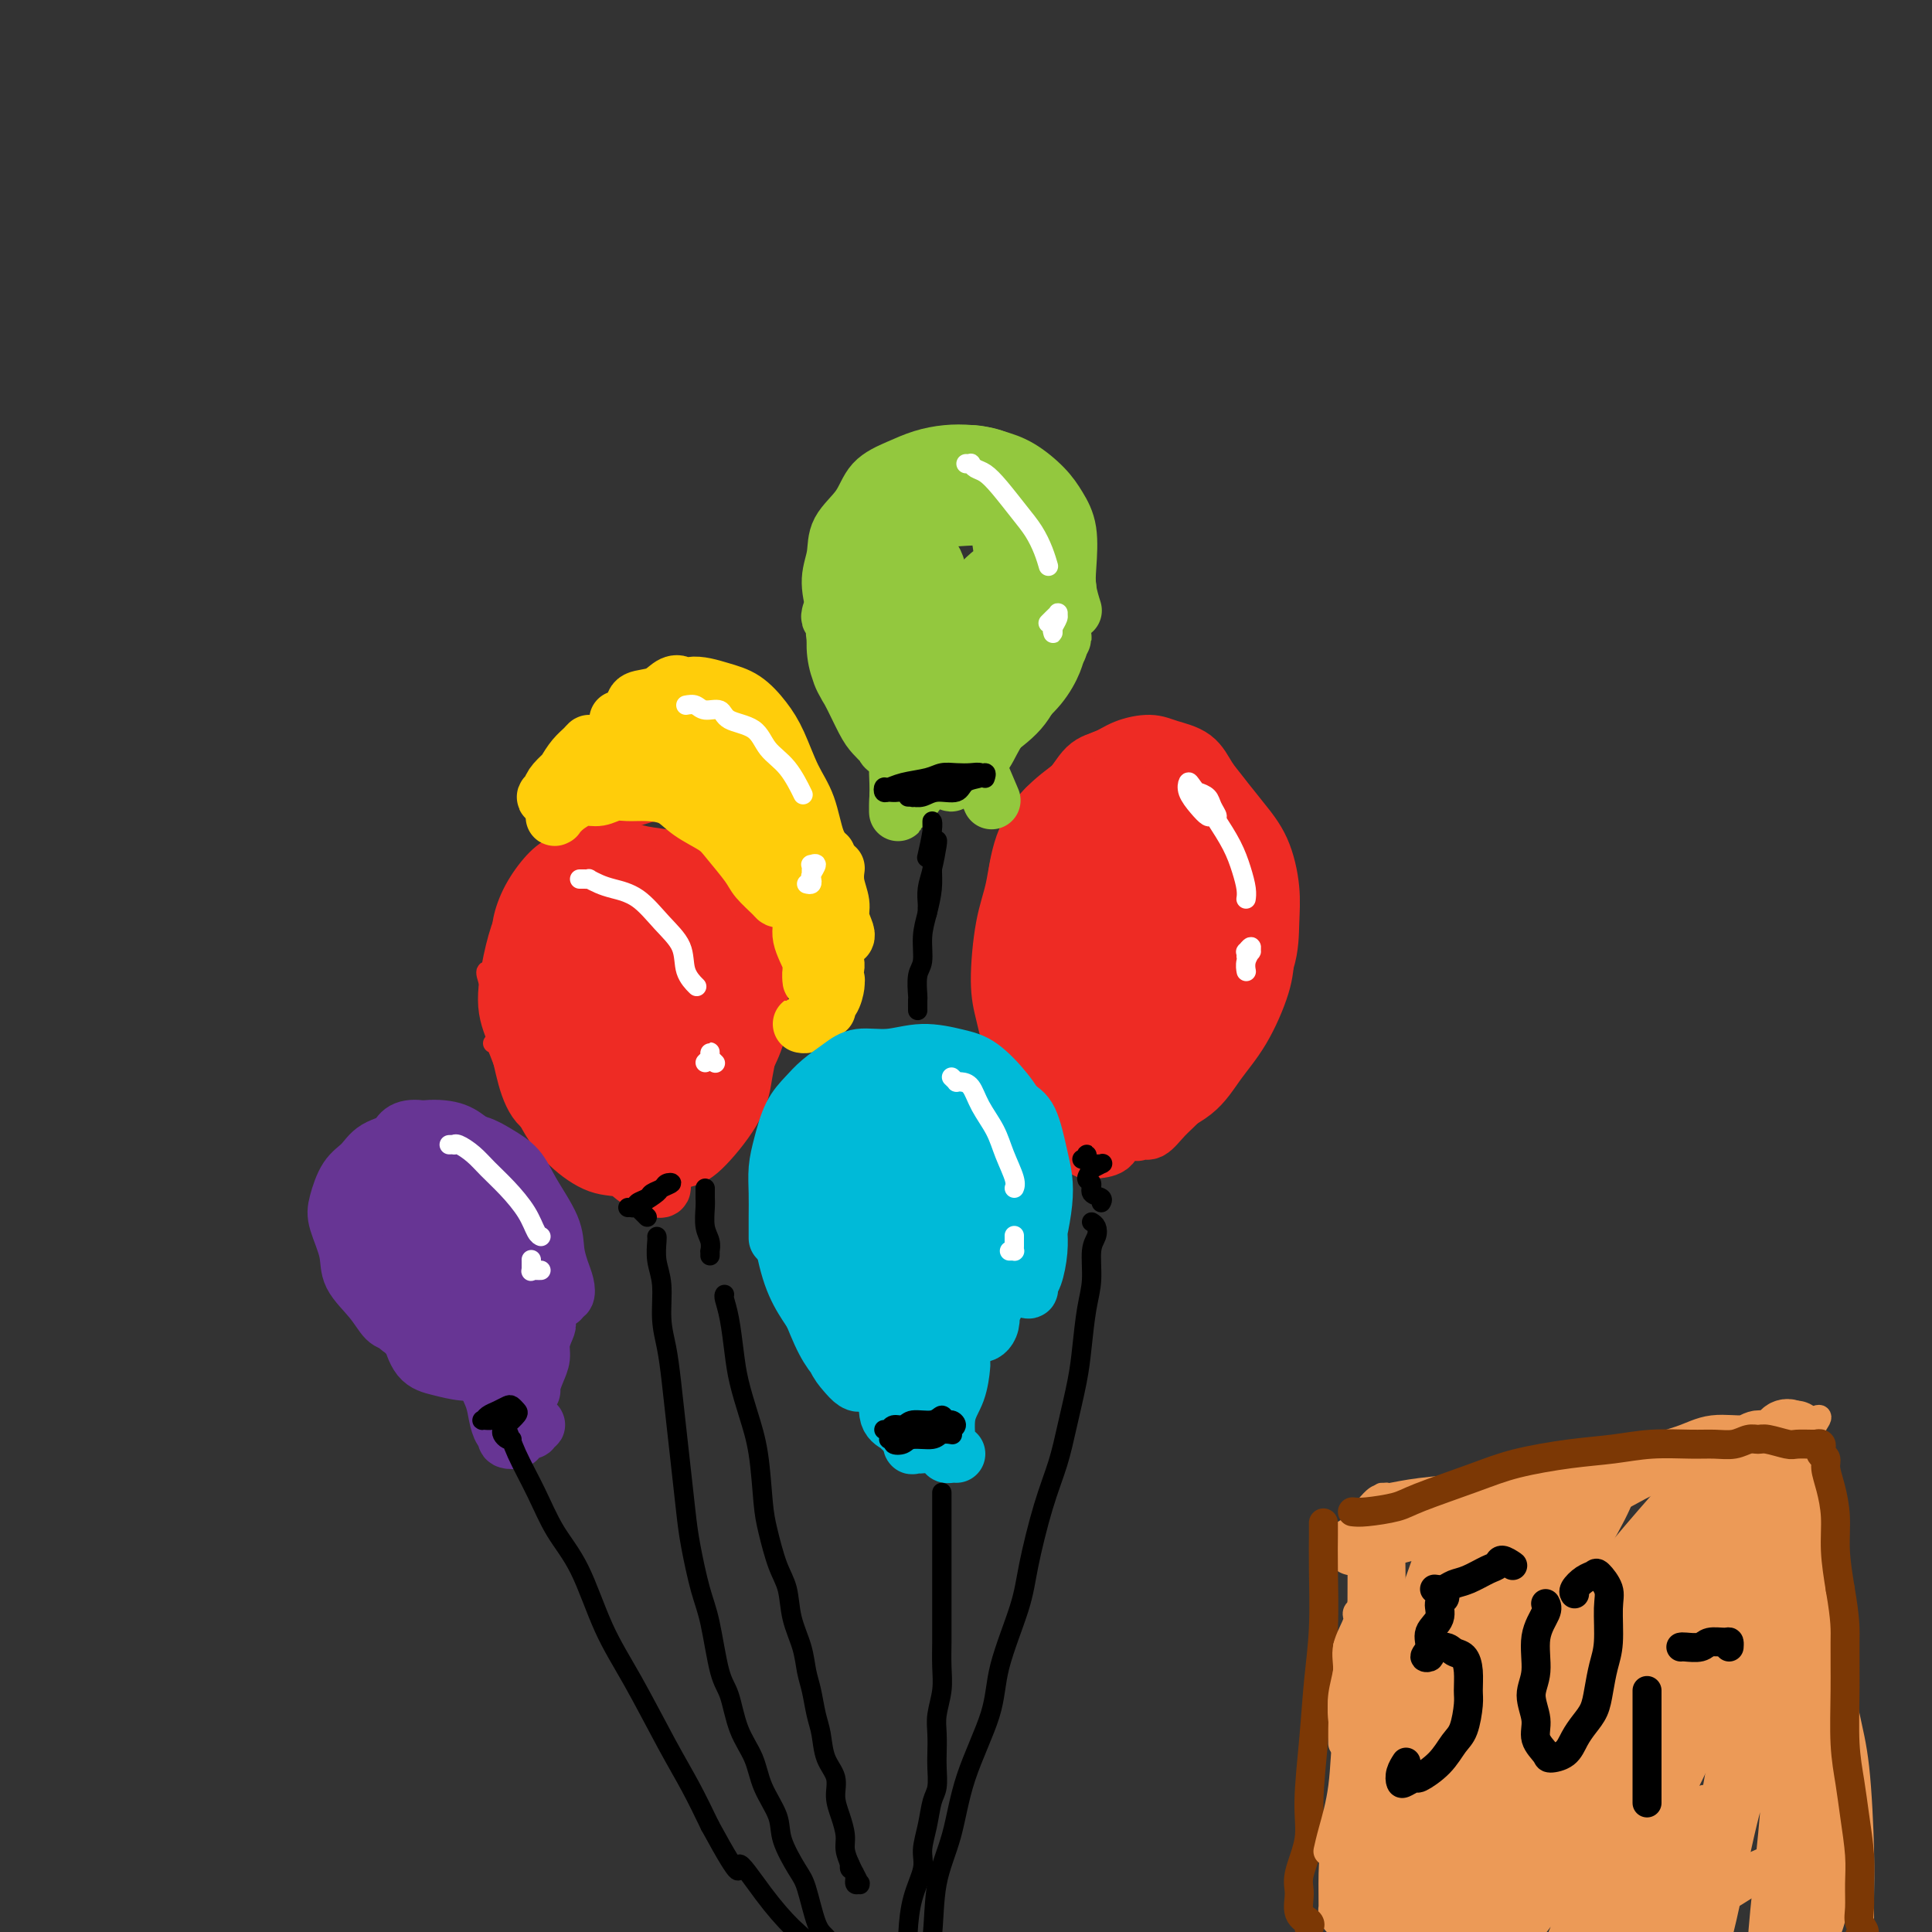 <svg viewBox='0 0 400 400' version='1.1' xmlns='http://www.w3.org/2000/svg' xmlns:xlink='http://www.w3.org/1999/xlink'><rect x="0" y="0" width="400" height="400" fill="#333333" stroke="none"/><g fill='none' stroke='#EE2B24' stroke-width='4' stroke-linecap='round' stroke-linejoin='round'><path d='M124,236c0.199,0.092 0.398,0.185 0,0c-0.398,-0.185 -1.394,-0.646 -2,-1c-0.606,-0.354 -0.824,-0.601 -1,-1c-0.176,-0.399 -0.312,-0.951 -1,-2c-0.688,-1.049 -1.928,-2.597 -3,-4c-1.072,-1.403 -1.974,-2.663 -3,-4c-1.026,-1.337 -2.175,-2.752 -3,-4c-0.825,-1.248 -1.325,-2.328 -2,-4c-0.675,-1.672 -1.524,-3.936 -2,-5c-0.476,-1.064 -0.579,-0.927 -1,-3c-0.421,-2.073 -1.159,-6.355 -1,-9c0.159,-2.645 1.214,-3.653 2,-5c0.786,-1.347 1.302,-3.034 2,-5c0.698,-1.966 1.576,-4.211 3,-6c1.424,-1.789 3.393,-3.122 5,-4c1.607,-0.878 2.853,-1.300 4,-2c1.147,-0.700 2.194,-1.678 4,-2c1.806,-0.322 4.372,0.011 6,0c1.628,-0.011 2.317,-0.367 4,0c1.683,0.367 4.360,1.458 6,2c1.640,0.542 2.244,0.537 3,1c0.756,0.463 1.665,1.394 2,2c0.335,0.606 0.096,0.887 0,1c-0.096,0.113 -0.048,0.056 0,0'/><path d='M153,197c-0.425,-0.113 -0.850,-0.227 -1,0c-0.150,0.227 -0.026,0.794 0,2c0.026,1.206 -0.045,3.053 0,5c0.045,1.947 0.208,3.996 0,6c-0.208,2.004 -0.787,3.963 -1,6c-0.213,2.037 -0.061,4.154 0,5c0.061,0.846 0.030,0.423 0,0'/><path d='M153,224c0.030,-0.212 0.060,-0.423 0,0c-0.060,0.423 -0.210,1.481 0,2c0.210,0.519 0.781,0.500 1,1c0.219,0.500 0.086,1.520 0,2c-0.086,0.480 -0.127,0.421 0,0c0.127,-0.421 0.420,-1.204 1,-2c0.580,-0.796 1.448,-1.606 2,-3c0.552,-1.394 0.790,-3.372 1,-5c0.210,-1.628 0.393,-2.907 1,-4c0.607,-1.093 1.640,-1.999 2,-4c0.360,-2.001 0.047,-5.098 0,-7c-0.047,-1.902 0.170,-2.608 0,-4c-0.170,-1.392 -0.728,-3.469 -1,-5c-0.272,-1.531 -0.260,-2.515 -1,-4c-0.740,-1.485 -2.234,-3.471 -3,-5c-0.766,-1.529 -0.805,-2.600 -2,-4c-1.195,-1.400 -3.547,-3.128 -5,-5c-1.453,-1.872 -2.009,-3.886 -3,-5c-0.991,-1.114 -2.418,-1.326 -4,-2c-1.582,-0.674 -3.318,-1.808 -5,-2c-1.682,-0.192 -3.310,0.558 -5,1c-1.690,0.442 -3.443,0.577 -5,1c-1.557,0.423 -2.918,1.134 -5,2c-2.082,0.866 -4.883,1.886 -7,3c-2.117,1.114 -3.548,2.323 -5,4c-1.452,1.677 -2.925,3.821 -4,6c-1.075,2.179 -1.751,4.394 -2,6c-0.249,1.606 -0.071,2.602 0,3c0.071,0.398 0.036,0.199 0,0'/><path d='M102,216c0.275,0.016 0.550,0.032 1,1c0.450,0.968 1.074,2.886 2,5c0.926,2.114 2.156,4.422 3,6c0.844,1.578 1.304,2.425 2,3c0.696,0.575 1.627,0.879 2,1c0.373,0.121 0.186,0.061 0,0'/><path d='M110,226c0.148,0.323 0.295,0.647 0,-1c-0.295,-1.647 -1.034,-5.263 -2,-8c-0.966,-2.737 -2.159,-4.593 -3,-7c-0.841,-2.407 -1.330,-5.363 -2,-7c-0.670,-1.637 -1.521,-1.953 -2,-2c-0.479,-0.047 -0.585,0.174 0,2c0.585,1.826 1.862,5.255 3,8c1.138,2.745 2.139,4.805 3,7c0.861,2.195 1.583,4.526 3,7c1.417,2.474 3.528,5.092 5,7c1.472,1.908 2.303,3.106 3,4c0.697,0.894 1.259,1.483 2,2c0.741,0.517 1.663,0.963 2,1c0.337,0.037 0.091,-0.336 0,-1c-0.091,-0.664 -0.026,-1.618 0,-2c0.026,-0.382 0.013,-0.191 0,0'/><path d='M107,212c-0.238,-0.553 -0.475,-1.106 0,0c0.475,1.106 1.664,3.869 3,6c1.336,2.131 2.821,3.628 5,6c2.179,2.372 5.051,5.619 7,8c1.949,2.381 2.973,3.895 4,5c1.027,1.105 2.057,1.800 3,2c0.943,0.200 1.801,-0.095 2,0c0.199,0.095 -0.259,0.581 -1,0c-0.741,-0.581 -1.764,-2.227 -3,-4c-1.236,-1.773 -2.685,-3.672 -5,-7c-2.315,-3.328 -5.497,-8.086 -8,-12c-2.503,-3.914 -4.328,-6.984 -6,-10c-1.672,-3.016 -3.190,-5.978 -4,-7c-0.810,-1.022 -0.911,-0.103 0,2c0.911,2.103 2.835,5.389 5,9c2.165,3.611 4.569,7.547 7,11c2.431,3.453 4.887,6.424 8,10c3.113,3.576 6.883,7.759 9,10c2.117,2.241 2.581,2.540 3,3c0.419,0.460 0.794,1.080 1,1c0.206,-0.080 0.243,-0.860 -1,-3c-1.243,-2.140 -3.765,-5.640 -6,-9c-2.235,-3.360 -4.184,-6.579 -7,-12c-2.816,-5.421 -6.498,-13.042 -9,-18c-2.502,-4.958 -3.823,-7.251 -5,-9c-1.177,-1.749 -2.210,-2.953 -2,-2c0.210,0.953 1.661,4.065 3,7c1.339,2.935 2.565,5.694 5,10c2.435,4.306 6.079,10.159 9,14c2.921,3.841 5.120,5.669 7,8c1.880,2.331 3.440,5.166 5,8'/><path d='M136,239c4.714,7.952 2.000,4.333 1,3c-1.000,-1.333 -0.286,-0.381 0,0c0.286,0.381 0.143,0.190 0,0'/></g>
<g fill='none' stroke='#EE2B24' stroke-width='12' stroke-linecap='round' stroke-linejoin='round'><path d='M120,189c1.072,0.240 2.145,0.480 2,1c-0.145,0.520 -1.506,1.319 -3,3c-1.494,1.681 -3.121,4.244 -4,7c-0.879,2.756 -1.010,5.705 -1,9c0.010,3.295 0.162,6.937 1,10c0.838,3.063 2.364,5.548 4,8c1.636,2.452 3.384,4.871 6,7c2.616,2.129 6.101,3.968 9,5c2.899,1.032 5.212,1.255 7,1c1.788,-0.255 3.051,-0.990 5,-3c1.949,-2.010 4.583,-5.296 6,-8c1.417,-2.704 1.616,-4.824 2,-7c0.384,-2.176 0.953,-4.406 1,-7c0.047,-2.594 -0.429,-5.551 -1,-8c-0.571,-2.449 -1.237,-4.390 -2,-6c-0.763,-1.610 -1.624,-2.890 -3,-5c-1.376,-2.110 -3.265,-5.049 -5,-7c-1.735,-1.951 -3.314,-2.914 -5,-4c-1.686,-1.086 -3.480,-2.295 -6,-3c-2.520,-0.705 -5.767,-0.907 -8,-1c-2.233,-0.093 -3.452,-0.077 -5,0c-1.548,0.077 -3.425,0.213 -5,1c-1.575,0.787 -2.847,2.223 -4,4c-1.153,1.777 -2.188,3.894 -3,6c-0.812,2.106 -1.401,4.199 -2,7c-0.599,2.801 -1.207,6.308 -1,9c0.207,2.692 1.231,4.567 2,7c0.769,2.433 1.284,5.424 2,8c0.716,2.576 1.633,4.736 3,6c1.367,1.264 3.183,1.632 5,2'/><path d='M117,231c1.962,0.535 4.365,0.873 7,1c2.635,0.127 5.500,0.045 8,0c2.500,-0.045 4.635,-0.051 7,-1c2.365,-0.949 4.960,-2.841 7,-4c2.040,-1.159 3.525,-1.587 5,-3c1.475,-1.413 2.939,-3.813 4,-6c1.061,-2.187 1.720,-4.161 2,-6c0.280,-1.839 0.182,-3.542 0,-6c-0.182,-2.458 -0.449,-5.669 -1,-8c-0.551,-2.331 -1.388,-3.780 -2,-6c-0.612,-2.220 -1.001,-5.210 -2,-7c-0.999,-1.790 -2.608,-2.380 -4,-3c-1.392,-0.620 -2.567,-1.271 -4,-2c-1.433,-0.729 -3.125,-1.535 -5,-2c-1.875,-0.465 -3.933,-0.588 -6,-1c-2.067,-0.412 -4.144,-1.112 -6,-1c-1.856,0.112 -3.491,1.038 -5,2c-1.509,0.962 -2.890,1.961 -4,3c-1.110,1.039 -1.948,2.117 -3,4c-1.052,1.883 -2.318,4.569 -3,7c-0.682,2.431 -0.780,4.607 -1,7c-0.220,2.393 -0.561,5.005 0,8c0.561,2.995 2.026,6.374 3,9c0.974,2.626 1.458,4.500 3,6c1.542,1.500 4.143,2.626 6,3c1.857,0.374 2.969,-0.003 5,-1c2.031,-0.997 4.981,-2.612 7,-4c2.019,-1.388 3.108,-2.547 4,-5c0.892,-2.453 1.586,-6.199 2,-9c0.414,-2.801 0.547,-4.657 0,-7c-0.547,-2.343 -1.773,-5.171 -3,-8'/><path d='M138,191c-1.243,-2.685 -2.850,-5.396 -4,-6c-1.150,-0.604 -1.842,0.900 -3,4c-1.158,3.100 -2.783,7.795 -4,12c-1.217,4.205 -2.025,7.920 -2,12c0.025,4.080 0.882,8.526 2,11c1.118,2.474 2.498,2.976 4,3c1.502,0.024 3.125,-0.432 5,-2c1.875,-1.568 4.001,-4.249 5,-7c0.999,-2.751 0.872,-5.572 1,-9c0.128,-3.428 0.511,-7.463 0,-11c-0.511,-3.537 -1.915,-6.578 -3,-9c-1.085,-2.422 -1.852,-4.227 -3,-5c-1.148,-0.773 -2.678,-0.513 -4,2c-1.322,2.513 -2.438,7.280 -3,11c-0.562,3.720 -0.571,6.395 0,10c0.571,3.605 1.723,8.142 3,11c1.277,2.858 2.680,4.038 4,5c1.320,0.962 2.557,1.708 4,1c1.443,-0.708 3.093,-2.869 4,-5c0.907,-2.131 1.071,-4.231 1,-7c-0.071,-2.769 -0.378,-6.206 -1,-9c-0.622,-2.794 -1.561,-4.945 -3,-8c-1.439,-3.055 -3.380,-7.013 -5,-9c-1.620,-1.987 -2.919,-2.001 -4,-1c-1.081,1.001 -1.943,3.019 -3,7c-1.057,3.981 -2.310,9.927 -3,14c-0.690,4.073 -0.817,6.274 -1,9c-0.183,2.726 -0.420,5.978 0,8c0.420,2.022 1.498,2.814 2,3c0.502,0.186 0.429,-0.232 0,-1c-0.429,-0.768 -1.215,-1.884 -2,-3'/><path d='M125,222c-0.847,-1.756 -1.963,-4.144 -3,-6c-1.037,-1.856 -1.993,-3.178 -3,-4c-1.007,-0.822 -2.065,-1.144 -3,-1c-0.935,0.144 -1.748,0.755 -2,2c-0.252,1.245 0.058,3.124 0,5c-0.058,1.876 -0.482,3.750 0,6c0.482,2.250 1.871,4.877 3,7c1.129,2.123 1.999,3.740 3,5c1.001,1.260 2.134,2.161 3,3c0.866,0.839 1.464,1.616 2,2c0.536,0.384 1.011,0.376 1,0c-0.011,-0.376 -0.508,-1.121 -1,-2c-0.492,-0.879 -0.981,-1.891 -2,-3c-1.019,-1.109 -2.570,-2.314 -4,-4c-1.430,-1.686 -2.741,-3.852 -4,-5c-1.259,-1.148 -2.466,-1.277 -3,-1c-0.534,0.277 -0.393,0.962 0,2c0.393,1.038 1.039,2.429 2,4c0.961,1.571 2.236,3.320 4,5c1.764,1.680 4.016,3.290 6,4c1.984,0.710 3.698,0.520 5,1c1.302,0.480 2.190,1.631 3,2c0.810,0.369 1.542,-0.043 2,0c0.458,0.043 0.643,0.542 1,1c0.357,0.458 0.885,0.875 1,1c0.115,0.125 -0.182,-0.042 0,0c0.182,0.042 0.844,0.293 1,0c0.156,-0.293 -0.195,-1.130 0,-2c0.195,-0.870 0.937,-1.773 1,-3c0.063,-1.227 -0.553,-2.779 -1,-5c-0.447,-2.221 -0.723,-5.110 -1,-8'/><path d='M136,228c-0.896,-3.446 -2.134,-5.562 -3,-8c-0.866,-2.438 -1.358,-5.197 -2,-8c-0.642,-2.803 -1.434,-5.651 -2,-8c-0.566,-2.349 -0.907,-4.199 -1,-6c-0.093,-1.801 0.062,-3.554 0,-5c-0.062,-1.446 -0.341,-2.586 0,-4c0.341,-1.414 1.301,-3.102 2,-4c0.699,-0.898 1.135,-1.005 2,-1c0.865,0.005 2.157,0.122 3,0c0.843,-0.122 1.237,-0.484 2,-1c0.763,-0.516 1.896,-1.186 3,-1c1.104,0.186 2.181,1.228 3,2c0.819,0.772 1.380,1.273 2,3c0.620,1.727 1.298,4.680 2,7c0.702,2.320 1.426,4.006 2,6c0.574,1.994 0.996,4.297 1,6c0.004,1.703 -0.410,2.806 -1,4c-0.590,1.194 -1.354,2.478 -2,3c-0.646,0.522 -1.173,0.282 -2,0c-0.827,-0.282 -1.954,-0.607 -3,-2c-1.046,-1.393 -2.012,-3.856 -3,-6c-0.988,-2.144 -1.998,-3.970 -3,-7c-1.002,-3.030 -1.996,-7.265 -2,-10c-0.004,-2.735 0.983,-3.971 2,-5c1.017,-1.029 2.065,-1.853 3,-2c0.935,-0.147 1.757,0.383 3,2c1.243,1.617 2.908,4.323 4,7c1.092,2.677 1.612,5.326 2,8c0.388,2.674 0.643,5.374 1,9c0.357,3.626 0.816,8.179 1,10c0.184,1.821 0.092,0.911 0,0'/><path d='M216,206c0.059,0.095 0.118,0.191 0,0c-0.118,-0.191 -0.413,-0.668 -1,-1c-0.587,-0.332 -1.464,-0.517 -2,-1c-0.536,-0.483 -0.730,-1.262 -1,-2c-0.270,-0.738 -0.617,-1.433 -1,-3c-0.383,-1.567 -0.803,-4.005 -1,-6c-0.197,-1.995 -0.170,-3.546 0,-6c0.170,-2.454 0.484,-5.809 1,-8c0.516,-2.191 1.232,-3.216 2,-5c0.768,-1.784 1.586,-4.327 3,-6c1.414,-1.673 3.424,-2.477 5,-4c1.576,-1.523 2.716,-3.764 4,-5c1.284,-1.236 2.710,-1.465 4,-2c1.290,-0.535 2.442,-1.374 4,-2c1.558,-0.626 3.521,-1.037 5,-1c1.479,0.037 2.473,0.523 4,1c1.527,0.477 3.588,0.945 5,2c1.412,1.055 2.175,2.698 3,4c0.825,1.302 1.713,2.262 3,4c1.287,1.738 2.972,4.252 4,6c1.028,1.748 1.399,2.728 2,4c0.601,1.272 1.432,2.834 2,5c0.568,2.166 0.872,4.934 1,8c0.128,3.066 0.078,6.430 0,9c-0.078,2.570 -0.185,4.344 -1,7c-0.815,2.656 -2.337,6.192 -4,9c-1.663,2.808 -3.466,4.887 -5,7c-1.534,2.113 -2.798,4.261 -5,6c-2.202,1.739 -5.344,3.068 -7,4c-1.656,0.932 -1.828,1.466 -2,2'/><path d='M238,232c-3.478,3.355 -2.673,2.244 -2,2c0.673,-0.244 1.213,0.380 2,0c0.787,-0.380 1.822,-1.763 3,-3c1.178,-1.237 2.498,-2.327 4,-4c1.502,-1.673 3.187,-3.930 5,-6c1.813,-2.070 3.755,-3.954 5,-6c1.245,-2.046 1.793,-4.254 3,-7c1.207,-2.746 3.071,-6.029 4,-9c0.929,-2.971 0.921,-5.630 1,-8c0.079,-2.370 0.246,-4.452 0,-7c-0.246,-2.548 -0.904,-5.564 -2,-8c-1.096,-2.436 -2.631,-4.293 -4,-6c-1.369,-1.707 -2.574,-3.264 -4,-5c-1.426,-1.736 -3.074,-3.652 -5,-5c-1.926,-1.348 -4.130,-2.129 -6,-3c-1.870,-0.871 -3.405,-1.832 -5,-2c-1.595,-0.168 -3.250,0.457 -5,1c-1.750,0.543 -3.595,1.004 -5,2c-1.405,0.996 -2.369,2.529 -4,4c-1.631,1.471 -3.930,2.882 -6,5c-2.070,2.118 -3.911,4.945 -5,8c-1.089,3.055 -1.425,6.340 -2,9c-0.575,2.660 -1.388,4.697 -2,8c-0.612,3.303 -1.022,7.874 -1,11c0.022,3.126 0.475,4.806 1,7c0.525,2.194 1.121,4.900 2,7c0.879,2.100 2.039,3.593 3,5c0.961,1.407 1.721,2.728 3,4c1.279,1.272 3.075,2.496 4,3c0.925,0.504 0.979,0.287 1,0c0.021,-0.287 0.011,-0.643 0,-1'/><path d='M221,228c1.605,1.612 0.119,0.143 -1,-2c-1.119,-2.143 -1.869,-4.960 -3,-7c-1.131,-2.040 -2.641,-3.303 -4,-5c-1.359,-1.697 -2.567,-3.826 -3,-5c-0.433,-1.174 -0.092,-1.391 0,-1c0.092,0.391 -0.063,1.389 0,3c0.063,1.611 0.346,3.833 1,6c0.654,2.167 1.679,4.278 3,6c1.321,1.722 2.937,3.053 4,4c1.063,0.947 1.572,1.508 2,2c0.428,0.492 0.774,0.913 1,1c0.226,0.087 0.330,-0.160 0,-1c-0.330,-0.840 -1.094,-2.272 -2,-4c-0.906,-1.728 -1.953,-3.751 -3,-6c-1.047,-2.249 -2.093,-4.722 -3,-7c-0.907,-2.278 -1.674,-4.360 -2,-5c-0.326,-0.640 -0.210,0.162 0,2c0.210,1.838 0.513,4.714 1,7c0.487,2.286 1.157,3.983 2,6c0.843,2.017 1.860,4.353 3,6c1.140,1.647 2.405,2.605 3,3c0.595,0.395 0.521,0.227 1,0c0.479,-0.227 1.512,-0.513 2,-1c0.488,-0.487 0.431,-1.175 0,-1c-0.431,0.175 -1.235,1.214 -2,2c-0.765,0.786 -1.492,1.318 -2,2c-0.508,0.682 -0.796,1.513 -1,2c-0.204,0.487 -0.324,0.631 0,1c0.324,0.369 1.093,0.963 2,1c0.907,0.037 1.954,-0.481 3,-1'/><path d='M223,236c1.362,-0.348 2.268,-1.219 3,-2c0.732,-0.781 1.290,-1.473 2,-2c0.710,-0.527 1.574,-0.891 2,-1c0.426,-0.109 0.416,0.036 0,0c-0.416,-0.036 -1.237,-0.255 -2,0c-0.763,0.255 -1.468,0.983 -2,2c-0.532,1.017 -0.892,2.324 -1,3c-0.108,0.676 0.036,0.722 0,1c-0.036,0.278 -0.253,0.790 0,1c0.253,0.210 0.974,0.120 2,0c1.026,-0.120 2.357,-0.270 3,-1c0.643,-0.730 0.599,-2.041 1,-3c0.401,-0.959 1.248,-1.565 2,-3c0.752,-1.435 1.410,-3.700 2,-6c0.590,-2.300 1.111,-4.634 1,-8c-0.111,-3.366 -0.854,-7.765 -1,-12c-0.146,-4.235 0.305,-8.307 0,-13c-0.305,-4.693 -1.366,-10.005 -2,-13c-0.634,-2.995 -0.840,-3.671 -1,-4c-0.160,-0.329 -0.275,-0.311 -1,1c-0.725,1.311 -2.059,3.916 -3,6c-0.941,2.084 -1.489,3.646 -2,7c-0.511,3.354 -0.985,8.499 -1,13c-0.015,4.501 0.430,8.357 1,12c0.570,3.643 1.266,7.073 2,9c0.734,1.927 1.504,2.350 2,2c0.496,-0.350 0.716,-1.472 1,-3c0.284,-1.528 0.633,-3.461 1,-6c0.367,-2.539 0.753,-5.684 1,-9c0.247,-3.316 0.356,-6.805 0,-11c-0.356,-4.195 -1.178,-9.098 -2,-14'/><path d='M231,182c-0.621,-6.102 -1.175,-8.856 -2,-10c-0.825,-1.144 -1.922,-0.677 -3,2c-1.078,2.677 -2.137,7.565 -3,12c-0.863,4.435 -1.529,8.417 -2,12c-0.471,3.583 -0.747,6.768 0,10c0.747,3.232 2.519,6.512 4,8c1.481,1.488 2.672,1.185 4,1c1.328,-0.185 2.792,-0.252 4,-2c1.208,-1.748 2.161,-5.176 3,-9c0.839,-3.824 1.565,-8.042 2,-12c0.435,-3.958 0.577,-7.654 0,-12c-0.577,-4.346 -1.875,-9.342 -3,-13c-1.125,-3.658 -2.077,-5.980 -3,-7c-0.923,-1.020 -1.817,-0.740 -3,2c-1.183,2.740 -2.656,7.940 -4,13c-1.344,5.060 -2.561,9.981 -3,14c-0.439,4.019 -0.101,7.138 1,10c1.101,2.862 2.966,5.468 5,7c2.034,1.532 4.239,1.990 6,2c1.761,0.010 3.079,-0.428 5,-2c1.921,-1.572 4.444,-4.276 6,-7c1.556,-2.724 2.143,-5.466 3,-8c0.857,-2.534 1.983,-4.860 2,-8c0.017,-3.140 -1.077,-7.093 -2,-10c-0.923,-2.907 -1.676,-4.767 -3,-6c-1.324,-1.233 -3.220,-1.837 -5,0c-1.780,1.837 -3.444,6.117 -5,10c-1.556,3.883 -3.005,7.371 -4,12c-0.995,4.629 -1.537,10.400 -1,15c0.537,4.600 2.153,8.029 4,10c1.847,1.971 3.923,2.486 6,3'/><path d='M240,219c1.614,0.490 2.650,0.216 4,-1c1.350,-1.216 3.015,-3.372 4,-6c0.985,-2.628 1.291,-5.726 2,-9c0.709,-3.274 1.821,-6.724 2,-11c0.179,-4.276 -0.575,-9.377 -2,-14c-1.425,-4.623 -3.523,-8.769 -5,-11c-1.477,-2.231 -2.334,-2.547 -4,-1c-1.666,1.547 -4.140,4.957 -6,9c-1.860,4.043 -3.105,8.719 -4,13c-0.895,4.281 -1.439,8.167 -1,12c0.439,3.833 1.861,7.613 3,10c1.139,2.387 1.996,3.380 3,4c1.004,0.620 2.155,0.868 3,0c0.845,-0.868 1.384,-2.851 2,-5c0.616,-2.149 1.311,-4.462 1,-8c-0.311,-3.538 -1.626,-8.299 -3,-12c-1.374,-3.701 -2.806,-6.342 -5,-9c-2.194,-2.658 -5.150,-5.334 -7,-6c-1.850,-0.666 -2.593,0.677 -4,4c-1.407,3.323 -3.476,8.625 -5,13c-1.524,4.375 -2.501,7.822 -3,11c-0.499,3.178 -0.519,6.086 0,9c0.519,2.914 1.577,5.832 2,7c0.423,1.168 0.212,0.584 0,0'/></g>
<g fill='none' stroke='#FFCD0A' stroke-width='12' stroke-linecap='round' stroke-linejoin='round'><path d='M128,149c0.199,0.170 0.399,0.340 1,0c0.601,-0.340 1.604,-1.189 2,-2c0.396,-0.811 0.186,-1.584 1,-2c0.814,-0.416 2.654,-0.476 4,-1c1.346,-0.524 2.199,-1.513 3,-2c0.801,-0.487 1.551,-0.470 2,0c0.449,0.470 0.597,1.395 1,2c0.403,0.605 1.063,0.890 1,1c-0.063,0.110 -0.848,0.043 -1,0c-0.152,-0.043 0.327,-0.064 0,0c-0.327,0.064 -1.462,0.213 -2,0c-0.538,-0.213 -0.479,-0.787 -1,-1c-0.521,-0.213 -1.622,-0.065 -2,0c-0.378,0.065 -0.034,0.048 0,0c0.034,-0.048 -0.242,-0.128 0,0c0.242,0.128 1.002,0.463 2,0c0.998,-0.463 2.234,-1.722 4,-2c1.766,-0.278 4.061,0.427 6,1c1.939,0.573 3.520,1.014 5,2c1.480,0.986 2.857,2.519 4,4c1.143,1.481 2.051,2.912 3,5c0.949,2.088 1.939,4.833 3,7c1.061,2.167 2.191,3.756 3,6c0.809,2.244 1.295,5.143 2,7c0.705,1.857 1.630,2.674 2,3c0.370,0.326 0.185,0.163 0,0'/><path d='M173,180c0.033,-0.237 0.065,-0.474 0,0c-0.065,0.474 -0.228,1.658 0,3c0.228,1.342 0.846,2.843 1,4c0.154,1.157 -0.154,1.970 0,3c0.154,1.030 0.772,2.277 1,3c0.228,0.723 0.065,0.921 0,1c-0.065,0.079 -0.033,0.040 0,0'/><path d='M171,205c-0.083,-0.452 -0.165,-0.905 0,-1c0.165,-0.095 0.578,0.166 1,0c0.422,-0.166 0.852,-0.761 1,-1c0.148,-0.239 0.012,-0.123 0,0c-0.012,0.123 0.098,0.254 0,1c-0.098,0.746 -0.406,2.109 -1,3c-0.594,0.891 -1.475,1.311 -2,2c-0.525,0.689 -0.693,1.646 -1,2c-0.307,0.354 -0.754,0.105 -1,0c-0.246,-0.105 -0.290,-0.067 0,0c0.290,0.067 0.915,0.162 1,0c0.085,-0.162 -0.372,-0.581 0,-1c0.372,-0.419 1.571,-0.838 2,-1c0.429,-0.162 0.088,-0.068 0,0c-0.088,0.068 0.077,0.109 0,0c-0.077,-0.109 -0.396,-0.368 -1,0c-0.604,0.368 -1.493,1.364 -2,2c-0.507,0.636 -0.631,0.912 -1,1c-0.369,0.088 -0.982,-0.013 -1,0c-0.018,0.013 0.558,0.141 1,0c0.442,-0.141 0.750,-0.551 1,-1c0.250,-0.449 0.443,-0.938 1,-2c0.557,-1.062 1.478,-2.695 2,-4c0.522,-1.305 0.645,-2.280 1,-3c0.355,-0.720 0.941,-1.186 1,-2c0.059,-0.814 -0.407,-1.977 -1,-3c-0.593,-1.023 -1.311,-1.907 -2,-3c-0.689,-1.093 -1.350,-2.396 -2,-4c-0.650,-1.604 -1.290,-3.509 -2,-5c-0.710,-1.491 -1.488,-2.569 -2,-3c-0.512,-0.431 -0.756,-0.216 -1,0'/><path d='M163,182c-1.418,-2.433 -0.463,-1.017 0,0c0.463,1.017 0.436,1.633 1,3c0.564,1.367 1.720,3.485 2,5c0.280,1.515 -0.317,2.427 0,4c0.317,1.573 1.549,3.809 2,5c0.451,1.191 0.121,1.339 0,2c-0.121,0.661 -0.031,1.836 0,2c0.031,0.164 0.005,-0.684 0,-1c-0.005,-0.316 0.012,-0.099 0,0c-0.012,0.099 -0.054,0.080 0,-1c0.054,-1.080 0.205,-3.222 0,-5c-0.205,-1.778 -0.766,-3.191 -1,-5c-0.234,-1.809 -0.141,-4.013 -1,-6c-0.859,-1.987 -2.670,-3.755 -4,-6c-1.330,-2.245 -2.178,-4.965 -3,-7c-0.822,-2.035 -1.619,-3.383 -3,-5c-1.381,-1.617 -3.345,-3.502 -5,-5c-1.655,-1.498 -3.001,-2.609 -4,-3c-0.999,-0.391 -1.649,-0.063 -3,0c-1.351,0.063 -3.401,-0.141 -5,0c-1.599,0.141 -2.745,0.626 -4,1c-1.255,0.374 -2.618,0.638 -4,1c-1.382,0.362 -2.783,0.821 -3,1c-0.217,0.179 0.750,0.077 1,0c0.250,-0.077 -0.216,-0.129 0,0c0.216,0.129 1.116,0.441 2,0c0.884,-0.441 1.752,-1.634 3,-2c1.248,-0.366 2.874,0.094 4,0c1.126,-0.094 1.750,-0.741 2,-1c0.250,-0.259 0.125,-0.129 0,0'/><path d='M140,158c-0.294,-0.003 -0.588,-0.006 -1,0c-0.412,0.006 -0.942,0.022 -2,0c-1.058,-0.022 -2.643,-0.081 -4,0c-1.357,0.081 -2.487,0.302 -4,1c-1.513,0.698 -3.411,1.871 -5,3c-1.589,1.129 -2.870,2.212 -4,3c-1.130,0.788 -2.109,1.280 -3,2c-0.891,0.720 -1.696,1.668 -2,2c-0.304,0.332 -0.108,0.048 0,0c0.108,-0.048 0.129,0.141 0,0c-0.129,-0.141 -0.408,-0.611 0,-1c0.408,-0.389 1.502,-0.696 2,-1c0.498,-0.304 0.401,-0.603 1,-1c0.599,-0.397 1.894,-0.891 3,-1c1.106,-0.109 2.021,0.168 3,0c0.979,-0.168 2.020,-0.782 3,-1c0.980,-0.218 1.897,-0.038 3,0c1.103,0.038 2.390,-0.064 4,0c1.610,0.064 3.541,0.293 5,1c1.459,0.707 2.444,1.893 4,3c1.556,1.107 3.681,2.135 5,3c1.319,0.865 1.831,1.566 3,3c1.169,1.434 2.996,3.600 4,5c1.004,1.400 1.186,2.033 2,3c0.814,0.967 2.260,2.269 3,3c0.740,0.731 0.773,0.892 1,1c0.227,0.108 0.649,0.164 1,0c0.351,-0.164 0.630,-0.549 1,-1c0.370,-0.451 0.830,-0.968 1,-2c0.170,-1.032 0.048,-2.581 0,-4c-0.048,-1.419 -0.024,-2.710 0,-4'/><path d='M164,175c-0.262,-2.531 -1.416,-3.860 -2,-5c-0.584,-1.140 -0.599,-2.091 -1,-3c-0.401,-0.909 -1.189,-1.774 -2,-3c-0.811,-1.226 -1.644,-2.812 -3,-4c-1.356,-1.188 -3.235,-1.976 -5,-3c-1.765,-1.024 -3.417,-2.282 -5,-3c-1.583,-0.718 -3.095,-0.896 -5,-1c-1.905,-0.104 -4.201,-0.135 -6,0c-1.799,0.135 -3.102,0.435 -5,1c-1.898,0.565 -4.391,1.396 -6,2c-1.609,0.604 -2.333,0.983 -3,2c-0.667,1.017 -1.277,2.672 -2,4c-0.723,1.328 -1.559,2.328 -2,3c-0.441,0.672 -0.486,1.015 0,1c0.486,-0.015 1.504,-0.387 2,-1c0.496,-0.613 0.470,-1.468 1,-3c0.530,-1.532 1.614,-3.740 2,-5c0.386,-1.260 0.073,-1.572 0,-2c-0.073,-0.428 0.094,-0.971 0,-1c-0.094,-0.029 -0.451,0.455 -1,1c-0.549,0.545 -1.292,1.152 -2,2c-0.708,0.848 -1.381,1.938 -2,3c-0.619,1.062 -1.183,2.097 -2,3c-0.817,0.903 -1.885,1.674 -2,2c-0.115,0.326 0.724,0.206 1,0c0.276,-0.206 -0.012,-0.499 0,-1c0.012,-0.501 0.324,-1.209 1,-2c0.676,-0.791 1.717,-1.666 3,-3c1.283,-1.334 2.807,-3.128 4,-4c1.193,-0.872 2.055,-0.820 3,-1c0.945,-0.180 1.972,-0.590 3,-1'/><path d='M128,153c2.810,-1.976 2.333,-0.917 4,0c1.667,0.917 5.476,1.690 7,2c1.524,0.310 0.762,0.155 0,0'/></g>
<g fill='none' stroke='#93C83E' stroke-width='12' stroke-linecap='round' stroke-linejoin='round'><path d='M178,116c-0.092,-0.294 -0.184,-0.589 0,-1c0.184,-0.411 0.644,-0.939 1,-2c0.356,-1.061 0.608,-2.655 1,-4c0.392,-1.345 0.925,-2.442 2,-4c1.075,-1.558 2.692,-3.578 4,-5c1.308,-1.422 2.309,-2.247 4,-3c1.691,-0.753 4.073,-1.433 6,-2c1.927,-0.567 3.397,-1.020 5,-1c1.603,0.020 3.337,0.512 5,1c1.663,0.488 3.255,0.973 5,2c1.745,1.027 3.644,2.598 5,4c1.356,1.402 2.171,2.635 3,4c0.829,1.365 1.672,2.860 2,5c0.328,2.140 0.139,4.924 0,7c-0.139,2.076 -0.230,3.444 0,5c0.230,1.556 0.780,3.302 1,4c0.220,0.698 0.110,0.349 0,0'/><path d='M220,126c0.037,-0.488 0.073,-0.976 0,-1c-0.073,-0.024 -0.257,0.416 0,0c0.257,-0.416 0.953,-1.687 1,-3c0.047,-1.313 -0.556,-2.670 -1,-4c-0.444,-1.330 -0.731,-2.635 -1,-4c-0.269,-1.365 -0.520,-2.789 -1,-4c-0.480,-1.211 -1.187,-2.209 -2,-4c-0.813,-1.791 -1.731,-4.375 -3,-6c-1.269,-1.625 -2.887,-2.289 -4,-3c-1.113,-0.711 -1.720,-1.467 -3,-2c-1.280,-0.533 -3.232,-0.843 -5,-1c-1.768,-0.157 -3.353,-0.160 -5,0c-1.647,0.160 -3.356,0.485 -5,1c-1.644,0.515 -3.224,1.221 -5,2c-1.776,0.779 -3.748,1.631 -5,3c-1.252,1.369 -1.783,3.256 -3,5c-1.217,1.744 -3.118,3.344 -4,5c-0.882,1.656 -0.744,3.369 -1,5c-0.256,1.631 -0.906,3.180 -1,5c-0.094,1.820 0.366,3.910 1,6c0.634,2.090 1.440,4.178 2,6c0.560,1.822 0.874,3.378 1,4c0.126,0.622 0.063,0.311 0,0'/><path d='M172,127c-0.118,0.428 -0.236,0.856 0,1c0.236,0.144 0.826,0.005 1,1c0.174,0.995 -0.069,3.122 0,5c0.069,1.878 0.449,3.505 1,5c0.551,1.495 1.274,2.859 2,4c0.726,1.141 1.456,2.060 2,3c0.544,0.940 0.900,1.901 1,2c0.100,0.099 -0.058,-0.666 0,-1c0.058,-0.334 0.331,-0.239 0,-1c-0.331,-0.761 -1.266,-2.380 -2,-4c-0.734,-1.620 -1.266,-3.241 -2,-5c-0.734,-1.759 -1.670,-3.656 -2,-5c-0.330,-1.344 -0.054,-2.133 0,-2c0.054,0.133 -0.113,1.190 0,3c0.113,1.810 0.506,4.372 1,6c0.494,1.628 1.090,2.321 2,4c0.910,1.679 2.135,4.344 3,6c0.865,1.656 1.372,2.302 2,3c0.628,0.698 1.377,1.450 2,2c0.623,0.550 1.119,0.900 1,1c-0.119,0.100 -0.853,-0.051 -1,-1c-0.147,-0.949 0.292,-2.697 0,-4c-0.292,-1.303 -1.315,-2.163 -2,-5c-0.685,-2.837 -1.033,-7.653 -1,-11c0.033,-3.347 0.446,-5.225 1,-8c0.554,-2.775 1.250,-6.445 2,-9c0.750,-2.555 1.555,-3.994 3,-6c1.445,-2.006 3.532,-4.579 5,-6c1.468,-1.421 2.318,-1.690 4,-2c1.682,-0.310 4.195,-0.660 6,0c1.805,0.660 2.903,2.330 4,4'/><path d='M205,107c1.948,0.958 1.818,1.354 2,3c0.182,1.646 0.678,4.541 1,7c0.322,2.459 0.472,4.482 0,7c-0.472,2.518 -1.564,5.530 -2,8c-0.436,2.470 -0.215,4.397 -1,6c-0.785,1.603 -2.575,2.881 -4,4c-1.425,1.119 -2.486,2.077 -4,2c-1.514,-0.077 -3.480,-1.191 -5,-2c-1.520,-0.809 -2.595,-1.315 -4,-3c-1.405,-1.685 -3.139,-4.549 -4,-7c-0.861,-2.451 -0.848,-4.488 -1,-7c-0.152,-2.512 -0.467,-5.497 0,-8c0.467,-2.503 1.718,-4.523 3,-6c1.282,-1.477 2.596,-2.411 5,-3c2.404,-0.589 5.897,-0.833 9,-1c3.103,-0.167 5.815,-0.255 8,1c2.185,1.255 3.845,3.855 5,6c1.155,2.145 1.807,3.836 2,6c0.193,2.164 -0.073,4.802 -1,8c-0.927,3.198 -2.514,6.955 -4,10c-1.486,3.045 -2.873,5.378 -5,8c-2.127,2.622 -4.996,5.534 -7,7c-2.004,1.466 -3.142,1.486 -4,1c-0.858,-0.486 -1.435,-1.479 -2,-3c-0.565,-1.521 -1.118,-3.571 -1,-6c0.118,-2.429 0.906,-5.239 2,-8c1.094,-2.761 2.492,-5.475 4,-8c1.508,-2.525 3.126,-4.862 5,-7c1.874,-2.138 4.005,-4.075 6,-5c1.995,-0.925 3.856,-0.836 5,0c1.144,0.836 1.572,2.418 2,4'/><path d='M215,121c1.111,1.697 0.390,3.941 0,6c-0.390,2.059 -0.449,3.934 -1,7c-0.551,3.066 -1.593,7.321 -3,10c-1.407,2.679 -3.177,3.780 -5,6c-1.823,2.220 -3.697,5.558 -5,7c-1.303,1.442 -2.035,0.989 -3,1c-0.965,0.011 -2.162,0.485 -3,0c-0.838,-0.485 -1.317,-1.930 -1,-3c0.317,-1.070 1.429,-1.766 2,-3c0.571,-1.234 0.602,-3.008 2,-5c1.398,-1.992 4.162,-4.203 6,-6c1.838,-1.797 2.749,-3.179 4,-4c1.251,-0.821 2.841,-1.082 4,-1c1.159,0.082 1.888,0.506 2,1c0.112,0.494 -0.392,1.056 -1,2c-0.608,0.944 -1.319,2.269 -2,4c-0.681,1.731 -1.332,3.866 -3,6c-1.668,2.134 -4.352,4.265 -6,6c-1.648,1.735 -2.261,3.074 -3,4c-0.739,0.926 -1.605,1.438 -2,2c-0.395,0.562 -0.319,1.173 0,1c0.319,-0.173 0.882,-1.129 2,-2c1.118,-0.871 2.790,-1.658 4,-3c1.210,-1.342 1.959,-3.241 3,-5c1.041,-1.759 2.375,-3.380 4,-5c1.625,-1.620 3.543,-3.241 5,-5c1.457,-1.759 2.454,-3.656 3,-5c0.546,-1.344 0.641,-2.133 1,-3c0.359,-0.867 0.981,-1.810 1,-2c0.019,-0.190 -0.566,0.374 -1,1c-0.434,0.626 -0.717,1.313 -1,2'/><path d='M218,135c2.891,-3.236 -0.383,1.674 -2,4c-1.617,2.326 -1.578,2.066 -2,3c-0.422,0.934 -1.306,3.061 -3,5c-1.694,1.939 -4.199,3.692 -6,5c-1.801,1.308 -2.898,2.173 -4,3c-1.102,0.827 -2.207,1.617 -3,2c-0.793,0.383 -1.273,0.359 -2,0c-0.727,-0.359 -1.701,-1.053 -2,-2c-0.299,-0.947 0.077,-2.147 0,-4c-0.077,-1.853 -0.607,-4.360 -1,-7c-0.393,-2.640 -0.648,-5.413 -1,-8c-0.352,-2.587 -0.800,-4.989 -1,-8c-0.200,-3.011 -0.152,-6.633 0,-9c0.152,-2.367 0.409,-3.481 0,-4c-0.409,-0.519 -1.483,-0.444 -2,0c-0.517,0.444 -0.478,1.258 -1,3c-0.522,1.742 -1.605,4.413 -2,7c-0.395,2.587 -0.103,5.092 0,8c0.103,2.908 0.016,6.220 0,9c-0.016,2.780 0.039,5.029 0,7c-0.039,1.971 -0.172,3.664 0,5c0.172,1.336 0.648,2.313 1,3c0.352,0.687 0.578,1.083 1,1c0.422,-0.083 1.038,-0.644 1,-1c-0.038,-0.356 -0.732,-0.508 -1,-1c-0.268,-0.492 -0.110,-1.324 0,-2c0.110,-0.676 0.173,-1.195 0,-1c-0.173,0.195 -0.583,1.104 -1,2c-0.417,0.896 -0.843,1.780 -1,3c-0.157,1.220 -0.045,2.777 0,4c0.045,1.223 0.022,2.111 0,3'/><path d='M186,165c-0.049,6.183 -0.171,1.641 0,0c0.171,-1.641 0.634,-0.381 1,0c0.366,0.381 0.635,-0.115 1,-1c0.365,-0.885 0.826,-2.157 1,-3c0.174,-0.843 0.061,-1.255 0,-1c-0.061,0.255 -0.069,1.179 0,2c0.069,0.821 0.217,1.539 0,2c-0.217,0.461 -0.799,0.666 -1,1c-0.201,0.334 -0.022,0.796 0,1c0.022,0.204 -0.111,0.151 0,0c0.111,-0.151 0.468,-0.398 1,-1c0.532,-0.602 1.238,-1.557 2,-3c0.762,-1.443 1.578,-3.373 2,-5c0.422,-1.627 0.450,-2.952 1,-5c0.550,-2.048 1.623,-4.820 2,-7c0.377,-2.180 0.059,-3.767 0,-6c-0.059,-2.233 0.141,-5.114 0,-8c-0.141,-2.886 -0.623,-5.779 -1,-8c-0.377,-2.221 -0.649,-3.769 -1,-5c-0.351,-1.231 -0.782,-2.144 -1,-2c-0.218,0.144 -0.225,1.345 0,3c0.225,1.655 0.681,3.766 1,6c0.319,2.234 0.499,4.593 1,7c0.501,2.407 1.322,4.863 2,8c0.678,3.137 1.213,6.954 2,10c0.787,3.046 1.827,5.320 3,8c1.173,2.680 2.478,5.766 3,7c0.522,1.234 0.261,0.617 0,0'/></g>
<g fill='none' stroke='#673594' stroke-width='12' stroke-linecap='round' stroke-linejoin='round'><path d='M80,243c-0.014,0.043 -0.027,0.085 0,0c0.027,-0.085 0.096,-0.298 0,-1c-0.096,-0.702 -0.357,-1.895 0,-3c0.357,-1.105 1.331,-2.123 2,-3c0.669,-0.877 1.032,-1.613 2,-2c0.968,-0.387 2.542,-0.426 4,0c1.458,0.426 2.799,1.316 4,2c1.201,0.684 2.263,1.161 3,2c0.737,0.839 1.149,2.038 2,4c0.851,1.962 2.142,4.687 3,7c0.858,2.313 1.283,4.215 2,6c0.717,1.785 1.727,3.453 2,5c0.273,1.547 -0.190,2.973 0,4c0.190,1.027 1.031,1.655 1,2c-0.031,0.345 -0.936,0.407 -1,0c-0.064,-0.407 0.713,-1.284 1,-2c0.287,-0.716 0.086,-1.272 0,-2c-0.086,-0.728 -0.056,-1.630 0,-3c0.056,-1.370 0.136,-3.209 0,-5c-0.136,-1.791 -0.490,-3.533 -1,-5c-0.510,-1.467 -1.178,-2.657 -2,-4c-0.822,-1.343 -1.799,-2.838 -3,-4c-1.201,-1.162 -2.627,-1.991 -4,-3c-1.373,-1.009 -2.694,-2.196 -4,-3c-1.306,-0.804 -2.599,-1.224 -4,-1c-1.401,0.224 -2.912,1.091 -4,2c-1.088,0.909 -1.755,1.860 -3,3c-1.245,1.140 -3.070,2.469 -4,4c-0.930,1.531 -0.965,3.266 -1,5'/><path d='M75,248c-1.208,3.153 -0.227,5.036 0,7c0.227,1.964 -0.299,4.007 0,6c0.299,1.993 1.424,3.934 2,5c0.576,1.066 0.604,1.257 1,2c0.396,0.743 1.162,2.038 2,3c0.838,0.962 1.750,1.592 2,2c0.250,0.408 -0.161,0.596 0,1c0.161,0.404 0.894,1.025 1,1c0.106,-0.025 -0.414,-0.696 -1,-1c-0.586,-0.304 -1.236,-0.241 -2,-1c-0.764,-0.759 -1.642,-2.340 -3,-4c-1.358,-1.660 -3.196,-3.400 -4,-5c-0.804,-1.600 -0.574,-3.061 -1,-5c-0.426,-1.939 -1.508,-4.358 -2,-6c-0.492,-1.642 -0.392,-2.509 0,-4c0.392,-1.491 1.078,-3.608 2,-5c0.922,-1.392 2.081,-2.059 3,-3c0.919,-0.941 1.599,-2.156 3,-3c1.401,-0.844 3.522,-1.317 5,-2c1.478,-0.683 2.314,-1.575 4,-2c1.686,-0.425 4.222,-0.382 6,0c1.778,0.382 2.797,1.104 4,2c1.203,0.896 2.588,1.966 4,3c1.412,1.034 2.850,2.034 4,3c1.150,0.966 2.012,1.899 3,3c0.988,1.101 2.103,2.369 3,4c0.897,1.631 1.574,3.625 2,6c0.426,2.375 0.599,5.131 1,7c0.401,1.869 1.031,2.849 1,4c-0.031,1.151 -0.723,2.472 -1,3c-0.277,0.528 -0.138,0.264 0,0'/><path d='M116,269c-0.107,-0.466 -0.214,-0.931 0,-1c0.214,-0.069 0.751,0.260 1,0c0.249,-0.260 0.212,-1.107 0,-2c-0.212,-0.893 -0.597,-1.831 -1,-3c-0.403,-1.169 -0.824,-2.568 -1,-4c-0.176,-1.432 -0.107,-2.899 -1,-5c-0.893,-2.101 -2.746,-4.838 -4,-7c-1.254,-2.162 -1.907,-3.748 -3,-5c-1.093,-1.252 -2.624,-2.171 -4,-3c-1.376,-0.829 -2.596,-1.570 -4,-2c-1.404,-0.430 -2.992,-0.551 -5,0c-2.008,0.551 -4.435,1.774 -6,3c-1.565,1.226 -2.267,2.456 -3,4c-0.733,1.544 -1.496,3.404 -2,6c-0.504,2.596 -0.750,5.928 -1,9c-0.250,3.072 -0.504,5.882 0,8c0.504,2.118 1.766,3.543 3,5c1.234,1.457 2.441,2.946 4,4c1.559,1.054 3.469,1.674 5,2c1.531,0.326 2.684,0.359 4,0c1.316,-0.359 2.794,-1.109 4,-2c1.206,-0.891 2.141,-1.923 3,-3c0.859,-1.077 1.642,-2.198 2,-4c0.358,-1.802 0.290,-4.286 0,-6c-0.290,-1.714 -0.803,-2.659 -2,-4c-1.197,-1.341 -3.079,-3.078 -5,-5c-1.921,-1.922 -3.882,-4.029 -6,-5c-2.118,-0.971 -4.392,-0.807 -6,0c-1.608,0.807 -2.548,2.256 -3,5c-0.452,2.744 -0.415,6.784 0,10c0.415,3.216 1.207,5.608 2,8'/><path d='M87,272c0.615,3.489 1.151,3.213 3,4c1.849,0.787 5.011,2.637 7,3c1.989,0.363 2.804,-0.763 4,-2c1.196,-1.237 2.772,-2.586 4,-4c1.228,-1.414 2.107,-2.894 2,-5c-0.107,-2.106 -1.200,-4.838 -2,-7c-0.800,-2.162 -1.305,-3.755 -3,-6c-1.695,-2.245 -4.579,-5.141 -7,-7c-2.421,-1.859 -4.380,-2.682 -6,-3c-1.620,-0.318 -2.900,-0.131 -4,2c-1.100,2.131 -2.020,6.207 -3,9c-0.980,2.793 -2.020,4.303 -2,7c0.020,2.697 1.098,6.579 2,9c0.902,2.421 1.626,3.379 3,5c1.374,1.621 3.397,3.906 5,5c1.603,1.094 2.786,0.998 4,1c1.214,0.002 2.460,0.101 3,0c0.540,-0.101 0.376,-0.403 0,-1c-0.376,-0.597 -0.964,-1.488 -2,-3c-1.036,-1.512 -2.522,-3.646 -4,-5c-1.478,-1.354 -2.949,-1.929 -4,-2c-1.051,-0.071 -1.682,0.363 -2,1c-0.318,0.637 -0.325,1.477 0,3c0.325,1.523 0.981,3.731 2,5c1.019,1.269 2.402,1.601 4,2c1.598,0.399 3.411,0.864 5,1c1.589,0.136 2.953,-0.057 4,0c1.047,0.057 1.775,0.366 2,0c0.225,-0.366 -0.055,-1.406 0,-2c0.055,-0.594 0.444,-0.741 0,-2c-0.444,-1.259 -1.722,-3.629 -3,-6'/><path d='M99,274c-1.435,-2.213 -3.524,-3.746 -5,-6c-1.476,-2.254 -2.340,-5.230 -4,-8c-1.660,-2.770 -4.118,-5.336 -5,-7c-0.882,-1.664 -0.190,-2.426 0,-2c0.190,0.426 -0.122,2.041 0,3c0.122,0.959 0.677,1.263 2,3c1.323,1.737 3.415,4.907 5,7c1.585,2.093 2.663,3.110 4,5c1.337,1.890 2.932,4.654 4,7c1.068,2.346 1.611,4.274 2,6c0.389,1.726 0.626,3.252 1,4c0.374,0.748 0.885,0.719 1,1c0.115,0.281 -0.165,0.871 0,1c0.165,0.129 0.776,-0.202 1,-1c0.224,-0.798 0.060,-2.063 0,-3c-0.060,-0.937 -0.017,-1.546 0,-3c0.017,-1.454 0.008,-3.754 0,-6c-0.008,-2.246 -0.017,-4.438 0,-6c0.017,-1.562 0.058,-2.495 0,-3c-0.058,-0.505 -0.216,-0.583 0,0c0.216,0.583 0.804,1.827 1,3c0.196,1.173 -0.001,2.276 0,4c0.001,1.724 0.200,4.070 0,6c-0.200,1.930 -0.798,3.445 -1,5c-0.202,1.555 -0.009,3.151 0,4c0.009,0.849 -0.167,0.951 0,1c0.167,0.049 0.677,0.043 1,0c0.323,-0.043 0.458,-0.125 1,-1c0.542,-0.875 1.492,-2.543 2,-4c0.508,-1.457 0.574,-2.702 1,-4c0.426,-1.298 1.213,-2.649 2,-4'/><path d='M112,276c1.027,-2.303 0.094,-2.062 0,-2c-0.094,0.062 0.652,-0.056 1,0c0.348,0.056 0.300,0.284 0,1c-0.300,0.716 -0.850,1.918 -1,3c-0.150,1.082 0.101,2.042 0,3c-0.101,0.958 -0.552,1.912 -1,3c-0.448,1.088 -0.892,2.310 -1,3c-0.108,0.690 0.120,0.850 0,1c-0.120,0.150 -0.589,0.292 -1,0c-0.411,-0.292 -0.765,-1.018 -1,-2c-0.235,-0.982 -0.350,-2.220 -1,-3c-0.650,-0.780 -1.836,-1.102 -3,-2c-1.164,-0.898 -2.305,-2.372 -3,-3c-0.695,-0.628 -0.943,-0.408 -1,0c-0.057,0.408 0.078,1.006 0,2c-0.078,0.994 -0.371,2.385 0,4c0.371,1.615 1.404,3.456 2,5c0.596,1.544 0.756,2.793 1,4c0.244,1.207 0.571,2.373 1,3c0.429,0.627 0.958,0.714 1,1c0.042,0.286 -0.405,0.771 0,1c0.405,0.229 1.662,0.201 2,0c0.338,-0.201 -0.245,-0.575 0,-1c0.245,-0.425 1.316,-0.901 2,-1c0.684,-0.099 0.979,0.179 1,0c0.021,-0.179 -0.232,-0.816 0,-1c0.232,-0.184 0.949,0.085 1,0c0.051,-0.085 -0.563,-0.523 -1,-1c-0.437,-0.477 -0.696,-0.993 -1,-2c-0.304,-1.007 -0.652,-2.503 -1,-4'/><path d='M108,288c-0.387,-2.605 -1.853,-4.118 -3,-6c-1.147,-1.882 -1.975,-4.134 -3,-7c-1.025,-2.866 -2.246,-6.347 -3,-9c-0.754,-2.653 -1.042,-4.479 -1,-6c0.042,-1.521 0.413,-2.738 1,-3c0.587,-0.262 1.389,0.429 3,2c1.611,1.571 4.032,4.020 5,5c0.968,0.980 0.484,0.490 0,0'/></g>
<g fill='none' stroke='#00BAD8' stroke-width='12' stroke-linecap='round' stroke-linejoin='round'><path d='M161,256c0.001,0.334 0.003,0.668 0,0c-0.003,-0.668 -0.010,-2.338 0,-4c0.010,-1.662 0.036,-3.316 0,-5c-0.036,-1.684 -0.135,-3.399 0,-5c0.135,-1.601 0.504,-3.090 1,-5c0.496,-1.910 1.120,-4.243 2,-6c0.880,-1.757 2.014,-2.939 3,-4c0.986,-1.061 1.822,-2.002 3,-3c1.178,-0.998 2.699,-2.054 4,-3c1.301,-0.946 2.384,-1.781 4,-2c1.616,-0.219 3.766,0.177 6,0c2.234,-0.177 4.553,-0.926 7,-1c2.447,-0.074 5.024,0.527 7,1c1.976,0.473 3.353,0.817 5,2c1.647,1.183 3.565,3.204 5,5c1.435,1.796 2.386,3.368 3,5c0.614,1.632 0.890,3.323 1,4c0.110,0.677 0.055,0.338 0,0'/><path d='M215,254c-0.022,0.108 -0.043,0.215 0,1c0.043,0.785 0.151,2.247 0,4c-0.151,1.753 -0.559,3.796 -1,5c-0.441,1.204 -0.914,1.568 -1,2c-0.086,0.432 0.214,0.933 0,1c-0.214,0.067 -0.944,-0.298 -1,-1c-0.056,-0.702 0.560,-1.741 1,-3c0.440,-1.259 0.704,-2.738 1,-4c0.296,-1.262 0.624,-2.306 1,-4c0.376,-1.694 0.800,-4.038 1,-6c0.200,-1.962 0.176,-3.541 0,-5c-0.176,-1.459 -0.504,-2.799 -1,-5c-0.496,-2.201 -1.161,-5.262 -2,-7c-0.839,-1.738 -1.851,-2.154 -3,-3c-1.149,-0.846 -2.434,-2.122 -4,-3c-1.566,-0.878 -3.412,-1.358 -5,-2c-1.588,-0.642 -2.918,-1.446 -5,-2c-2.082,-0.554 -4.915,-0.859 -7,-1c-2.085,-0.141 -3.421,-0.118 -5,0c-1.579,0.118 -3.400,0.331 -5,1c-1.600,0.669 -2.978,1.794 -5,3c-2.022,1.206 -4.687,2.492 -6,4c-1.313,1.508 -1.275,3.238 -2,5c-0.725,1.762 -2.213,3.556 -3,6c-0.787,2.444 -0.873,5.538 -1,8c-0.127,2.462 -0.297,4.292 0,7c0.297,2.708 1.059,6.293 2,9c0.941,2.707 2.061,4.537 3,6c0.939,1.463 1.697,2.561 2,3c0.303,0.439 0.152,0.220 0,0'/><path d='M169,273c-0.179,-0.208 -0.357,-0.417 0,0c0.357,0.417 1.250,1.458 2,3c0.750,1.542 1.359,3.585 2,5c0.641,1.415 1.315,2.203 2,3c0.685,0.797 1.380,1.602 2,2c0.620,0.398 1.165,0.387 1,0c-0.165,-0.387 -1.041,-1.151 -2,-2c-0.959,-0.849 -2.001,-1.782 -3,-3c-0.999,-1.218 -1.956,-2.721 -3,-5c-1.044,-2.279 -2.176,-5.335 -3,-7c-0.824,-1.665 -1.341,-1.940 -1,-2c0.341,-0.060 1.539,0.096 2,1c0.461,0.904 0.184,2.558 1,4c0.816,1.442 2.726,2.672 4,4c1.274,1.328 1.912,2.753 3,4c1.088,1.247 2.624,2.316 4,3c1.376,0.684 2.591,0.983 3,1c0.409,0.017 0.012,-0.249 0,-1c-0.012,-0.751 0.361,-1.989 0,-3c-0.361,-1.011 -1.456,-1.796 -3,-4c-1.544,-2.204 -3.535,-5.827 -5,-9c-1.465,-3.173 -2.402,-5.895 -4,-10c-1.598,-4.105 -3.855,-9.591 -5,-13c-1.145,-3.409 -1.176,-4.739 -1,-5c0.176,-0.261 0.559,0.547 1,2c0.441,1.453 0.938,3.550 2,6c1.062,2.450 2.688,5.253 4,8c1.312,2.747 2.310,5.437 4,9c1.690,3.563 4.070,7.998 6,11c1.930,3.002 3.408,4.572 4,5c0.592,0.428 0.296,-0.286 0,-1'/><path d='M186,279c3.060,5.540 0.209,-0.609 -1,-4c-1.209,-3.391 -0.777,-4.024 -2,-7c-1.223,-2.976 -4.102,-8.297 -6,-13c-1.898,-4.703 -2.816,-8.790 -4,-13c-1.184,-4.210 -2.633,-8.545 -3,-11c-0.367,-2.455 0.347,-3.030 1,-2c0.653,1.030 1.246,3.665 3,8c1.754,4.335 4.668,10.371 7,15c2.332,4.629 4.082,7.853 6,12c1.918,4.147 4.003,9.219 5,12c0.997,2.781 0.905,3.270 1,4c0.095,0.730 0.376,1.699 0,1c-0.376,-0.699 -1.408,-3.067 -2,-5c-0.592,-1.933 -0.743,-3.430 -2,-7c-1.257,-3.570 -3.620,-9.211 -5,-14c-1.380,-4.789 -1.777,-8.724 -2,-13c-0.223,-4.276 -0.272,-8.892 0,-11c0.272,-2.108 0.865,-1.707 2,0c1.135,1.707 2.811,4.719 4,8c1.189,3.281 1.889,6.831 3,10c1.111,3.169 2.632,5.957 4,10c1.368,4.043 2.582,9.342 3,13c0.418,3.658 0.040,5.675 0,7c-0.040,1.325 0.258,1.957 0,2c-0.258,0.043 -1.074,-0.503 -2,-3c-0.926,-2.497 -1.964,-6.944 -3,-11c-1.036,-4.056 -2.070,-7.722 -3,-13c-0.930,-5.278 -1.754,-12.167 -2,-17c-0.246,-4.833 0.088,-7.609 1,-9c0.912,-1.391 2.404,-1.397 4,0c1.596,1.397 3.298,4.199 5,7'/><path d='M198,235c1.827,2.678 1.893,5.872 3,9c1.107,3.128 3.254,6.191 4,10c0.746,3.809 0.090,8.365 0,12c-0.090,3.635 0.385,6.351 0,8c-0.385,1.649 -1.629,2.232 -2,2c-0.371,-0.232 0.131,-1.280 0,-3c-0.131,-1.720 -0.894,-4.113 -1,-7c-0.106,-2.887 0.444,-6.269 1,-10c0.556,-3.731 1.117,-7.813 2,-10c0.883,-2.187 2.089,-2.480 3,-3c0.911,-0.520 1.528,-1.266 2,-1c0.472,0.266 0.798,1.543 1,4c0.202,2.457 0.280,6.094 0,9c-0.280,2.906 -0.920,5.083 -2,8c-1.080,2.917 -2.602,6.575 -4,9c-1.398,2.425 -2.674,3.615 -4,5c-1.326,1.385 -2.703,2.963 -4,4c-1.297,1.037 -2.515,1.533 -4,2c-1.485,0.467 -3.238,0.906 -4,1c-0.762,0.094 -0.534,-0.157 -1,0c-0.466,0.157 -1.628,0.724 -2,1c-0.372,0.276 0.044,0.263 0,0c-0.044,-0.263 -0.550,-0.775 -1,-1c-0.450,-0.225 -0.846,-0.163 -1,0c-0.154,0.163 -0.066,0.425 0,1c0.066,0.575 0.112,1.461 0,3c-0.112,1.539 -0.381,3.730 0,5c0.381,1.270 1.411,1.619 2,2c0.589,0.381 0.735,0.795 1,1c0.265,0.205 0.647,0.201 1,0c0.353,-0.201 0.676,-0.601 1,-1'/><path d='M189,295c0.774,0.236 0.207,-0.172 0,-1c-0.207,-0.828 -0.056,-2.074 0,-3c0.056,-0.926 0.015,-1.533 0,-2c-0.015,-0.467 -0.006,-0.795 0,0c0.006,0.795 0.008,2.712 0,4c-0.008,1.288 -0.025,1.949 0,3c0.025,1.051 0.091,2.494 0,3c-0.091,0.506 -0.338,0.074 0,0c0.338,-0.074 1.260,0.210 2,0c0.740,-0.210 1.298,-0.914 2,-2c0.702,-1.086 1.547,-2.554 2,-4c0.453,-1.446 0.514,-2.871 1,-4c0.486,-1.129 1.396,-1.962 2,-3c0.604,-1.038 0.900,-2.283 1,-3c0.100,-0.717 0.003,-0.907 0,-1c-0.003,-0.093 0.090,-0.088 0,1c-0.090,1.088 -0.361,3.258 -1,5c-0.639,1.742 -1.646,3.055 -2,5c-0.354,1.945 -0.056,4.521 0,6c0.056,1.479 -0.129,1.860 0,2c0.129,0.140 0.573,0.038 1,0c0.427,-0.038 0.836,-0.011 1,0c0.164,0.011 0.082,0.005 0,0'/></g>
<g fill='none' stroke='#000000' stroke-width='4' stroke-linecap='round' stroke-linejoin='round'><path d='M183,296c0.439,-0.033 0.878,-0.065 1,0c0.122,0.065 -0.073,0.229 0,0c0.073,-0.229 0.415,-0.851 1,-1c0.585,-0.149 1.414,0.174 2,0c0.586,-0.174 0.930,-0.846 2,-1c1.070,-0.154 2.866,0.210 4,0c1.134,-0.210 1.608,-0.995 2,-1c0.392,-0.005 0.703,0.769 1,1c0.297,0.231 0.578,-0.081 1,0c0.422,0.081 0.983,0.557 1,1c0.017,0.443 -0.512,0.855 -1,1c-0.488,0.145 -0.936,0.024 -1,0c-0.064,-0.024 0.254,0.050 0,0c-0.254,-0.050 -1.082,-0.223 -2,0c-0.918,0.223 -1.926,0.844 -3,1c-1.074,0.156 -2.212,-0.151 -3,0c-0.788,0.151 -1.224,0.759 -2,1c-0.776,0.241 -1.893,0.113 -2,0c-0.107,-0.113 0.794,-0.211 1,0c0.206,0.211 -0.283,0.732 0,1c0.283,0.268 1.337,0.282 2,0c0.663,-0.282 0.935,-0.860 2,-1c1.065,-0.140 2.925,0.158 4,0c1.075,-0.158 1.366,-0.773 2,-1c0.634,-0.227 1.610,-0.065 2,0c0.390,0.065 0.195,0.032 0,0'/><path d='M195,309c0.000,0.351 0.000,0.701 0,1c-0.000,0.299 -0.000,0.546 0,1c0.000,0.454 0.000,1.115 0,2c-0.000,0.885 -0.000,1.994 0,3c0.000,1.006 0.000,1.909 0,3c-0.000,1.091 -0.000,2.370 0,4c0.000,1.630 0.001,3.610 0,6c-0.001,2.390 -0.004,5.188 0,7c0.004,1.812 0.015,2.637 0,4c-0.015,1.363 -0.057,3.264 0,5c0.057,1.736 0.211,3.306 0,5c-0.211,1.694 -0.788,3.511 -1,5c-0.212,1.489 -0.060,2.651 0,4c0.060,1.349 0.028,2.884 0,4c-0.028,1.116 -0.050,1.814 0,3c0.050,1.186 0.173,2.861 0,4c-0.173,1.139 -0.641,1.744 -1,3c-0.359,1.256 -0.608,3.164 -1,5c-0.392,1.836 -0.929,3.601 -1,5c-0.071,1.399 0.322,2.433 0,4c-0.322,1.567 -1.358,3.667 -2,6c-0.642,2.333 -0.890,4.898 -1,7c-0.110,2.102 -0.082,3.740 0,5c0.082,1.260 0.218,2.142 0,3c-0.218,0.858 -0.789,1.693 -1,2c-0.211,0.307 -0.060,0.088 0,0c0.060,-0.088 0.030,-0.044 0,0'/><path d='M224,240c0.416,0.135 0.832,0.271 1,0c0.168,-0.271 0.087,-0.948 0,-1c-0.087,-0.052 -0.179,0.521 0,1c0.179,0.479 0.628,0.865 1,1c0.372,0.135 0.665,0.020 1,0c0.335,-0.020 0.712,0.054 1,0c0.288,-0.054 0.488,-0.237 0,0c-0.488,0.237 -1.664,0.893 -2,1c-0.336,0.107 0.166,-0.337 0,0c-0.166,0.337 -1.001,1.453 -1,2c0.001,0.547 0.837,0.525 1,1c0.163,0.475 -0.348,1.447 0,2c0.348,0.553 1.555,0.687 2,1c0.445,0.313 0.127,0.804 0,1c-0.127,0.196 -0.064,0.098 0,0'/><path d='M226,253c0.391,0.248 0.781,0.495 1,1c0.219,0.505 0.266,1.267 0,2c-0.266,0.733 -0.844,1.437 -1,3c-0.156,1.563 0.110,3.984 0,6c-0.110,2.016 -0.595,3.628 -1,6c-0.405,2.372 -0.730,5.503 -1,8c-0.270,2.497 -0.485,4.361 -1,7c-0.515,2.639 -1.329,6.054 -2,9c-0.671,2.946 -1.199,5.422 -2,8c-0.801,2.578 -1.874,5.257 -3,9c-1.126,3.743 -2.304,8.551 -3,12c-0.696,3.449 -0.909,5.539 -2,9c-1.091,3.461 -3.059,8.293 -4,12c-0.941,3.707 -0.853,6.289 -2,10c-1.147,3.711 -3.528,8.552 -5,13c-1.472,4.448 -2.034,8.505 -3,12c-0.966,3.495 -2.336,6.429 -3,10c-0.664,3.571 -0.623,7.780 -1,11c-0.377,3.220 -1.173,5.451 -2,7c-0.827,1.549 -1.684,2.417 -2,3c-0.316,0.583 -0.090,0.881 0,1c0.090,0.119 0.045,0.060 0,0'/><path d='M191,164c-0.299,-0.113 -0.598,-0.226 -1,0c-0.402,0.226 -0.908,0.792 -1,1c-0.092,0.208 0.230,0.057 0,0c-0.230,-0.057 -1.010,-0.019 -1,0c0.010,0.019 0.812,0.021 1,0c0.188,-0.021 -0.236,-0.065 0,0c0.236,0.065 1.132,0.239 2,0c0.868,-0.239 1.708,-0.891 3,-1c1.292,-0.109 3.034,0.325 4,0c0.966,-0.325 1.154,-1.407 2,-2c0.846,-0.593 2.351,-0.696 3,-1c0.649,-0.304 0.444,-0.811 0,-1c-0.444,-0.189 -1.126,-0.062 -2,0c-0.874,0.062 -1.939,0.059 -3,0c-1.061,-0.059 -2.116,-0.175 -3,0c-0.884,0.175 -1.597,0.639 -3,1c-1.403,0.361 -3.498,0.618 -5,1c-1.502,0.382 -2.412,0.888 -3,1c-0.588,0.112 -0.853,-0.169 -1,0c-0.147,0.169 -0.176,0.787 0,1c0.176,0.213 0.557,0.019 1,0c0.443,-0.019 0.947,0.136 2,0c1.053,-0.136 2.654,-0.563 4,-1c1.346,-0.437 2.438,-0.884 4,-1c1.562,-0.116 3.595,0.099 5,0c1.405,-0.099 2.181,-0.511 3,-1c0.819,-0.489 1.682,-1.055 2,-1c0.318,0.055 0.091,0.730 0,1c-0.091,0.270 -0.045,0.135 0,0'/><path d='M194,174c0.083,-0.045 0.166,-0.090 0,1c-0.166,1.090 -0.580,3.315 -1,5c-0.420,1.685 -0.844,2.830 -1,4c-0.156,1.170 -0.042,2.365 0,3c0.042,0.635 0.011,0.709 0,1c-0.011,0.291 -0.003,0.797 0,1c0.003,0.203 0.002,0.101 0,0'/><path d='M192,177c-0.113,0.502 -0.227,1.004 0,0c0.227,-1.004 0.794,-3.516 1,-5c0.206,-1.484 0.053,-1.942 0,-2c-0.053,-0.058 -0.004,0.282 0,2c0.004,1.718 -0.036,4.813 0,7c0.036,2.187 0.150,3.465 0,5c-0.150,1.535 -0.562,3.326 -1,5c-0.438,1.674 -0.902,3.231 -1,5c-0.098,1.769 0.170,3.749 0,5c-0.170,1.251 -0.778,1.771 -1,3c-0.222,1.229 -0.060,3.166 0,4c0.060,0.834 0.016,0.564 0,1c-0.016,0.436 -0.004,1.579 0,2c0.004,0.421 0.001,0.120 0,0c-0.001,-0.120 -0.001,-0.060 0,0'/><path d='M130,250c0.460,-0.016 0.920,-0.031 1,0c0.080,0.031 -0.219,0.110 0,0c0.219,-0.110 0.955,-0.408 2,-1c1.045,-0.592 2.397,-1.476 3,-2c0.603,-0.524 0.456,-0.687 1,-1c0.544,-0.313 1.780,-0.774 2,-1c0.220,-0.226 -0.575,-0.215 -1,0c-0.425,0.215 -0.479,0.635 -1,1c-0.521,0.365 -1.510,0.675 -2,1c-0.490,0.325 -0.481,0.665 -1,1c-0.519,0.335 -1.564,0.664 -2,1c-0.436,0.336 -0.261,0.678 0,1c0.261,0.322 0.609,0.625 1,1c0.391,0.375 0.826,0.821 1,1c0.174,0.179 0.087,0.089 0,0'/><path d='M136,256c0.032,0.075 0.064,0.149 0,1c-0.064,0.851 -0.224,2.478 0,4c0.224,1.522 0.834,2.939 1,5c0.166,2.061 -0.110,4.767 0,7c0.110,2.233 0.607,3.993 1,6c0.393,2.007 0.682,4.262 1,7c0.318,2.738 0.666,5.961 1,9c0.334,3.039 0.656,5.896 1,9c0.344,3.104 0.711,6.456 1,9c0.289,2.544 0.500,4.281 1,7c0.500,2.719 1.287,6.421 2,9c0.713,2.579 1.350,4.036 2,7c0.650,2.964 1.313,7.435 2,10c0.687,2.565 1.396,3.224 2,5c0.604,1.776 1.101,4.667 2,7c0.899,2.333 2.198,4.106 3,6c0.802,1.894 1.107,3.910 2,6c0.893,2.090 2.375,4.255 3,6c0.625,1.745 0.394,3.072 1,5c0.606,1.928 2.050,4.458 3,6c0.950,1.542 1.406,2.095 2,4c0.594,1.905 1.326,5.162 2,7c0.674,1.838 1.291,2.258 2,3c0.709,0.742 1.510,1.807 2,3c0.490,1.193 0.670,2.513 1,3c0.330,0.487 0.808,0.139 1,0c0.192,-0.139 0.096,-0.070 0,0'/><path d='M150,268c-0.088,0.145 -0.175,0.290 0,1c0.175,0.710 0.614,1.983 1,4c0.386,2.017 0.719,4.776 1,7c0.281,2.224 0.508,3.911 1,6c0.492,2.089 1.248,4.579 2,7c0.752,2.421 1.501,4.775 2,8c0.499,3.225 0.749,7.323 1,10c0.251,2.677 0.505,3.933 1,6c0.495,2.067 1.232,4.944 2,7c0.768,2.056 1.568,3.290 2,5c0.432,1.710 0.497,3.896 1,6c0.503,2.104 1.445,4.126 2,6c0.555,1.874 0.725,3.600 1,5c0.275,1.400 0.656,2.474 1,4c0.344,1.526 0.652,3.503 1,5c0.348,1.497 0.737,2.514 1,4c0.263,1.486 0.400,3.440 1,5c0.600,1.560 1.663,2.724 2,4c0.337,1.276 -0.050,2.663 0,4c0.050,1.337 0.538,2.623 1,4c0.462,1.377 0.898,2.846 1,4c0.102,1.154 -0.131,1.994 0,3c0.131,1.006 0.625,2.178 1,3c0.375,0.822 0.632,1.294 1,2c0.368,0.706 0.846,1.647 1,2c0.154,0.353 -0.015,0.120 0,0c0.015,-0.120 0.214,-0.126 0,0c-0.214,0.126 -0.841,0.384 -1,0c-0.159,-0.384 0.149,-1.411 0,-2c-0.149,-0.589 -0.757,-0.740 -1,-1c-0.243,-0.260 -0.122,-0.630 0,-1'/><path d='M176,386c-0.333,-0.667 -0.167,-0.333 0,0'/><path d='M147,260c0.008,-0.467 0.016,-0.933 0,-1c-0.016,-0.067 -0.057,0.266 0,0c0.057,-0.266 0.211,-1.132 0,-2c-0.211,-0.868 -0.789,-1.739 -1,-3c-0.211,-1.261 -0.057,-2.913 0,-4c0.057,-1.087 0.015,-1.611 0,-2c-0.015,-0.389 -0.004,-0.643 0,-1c0.004,-0.357 0.001,-0.816 0,-1c-0.001,-0.184 -0.001,-0.092 0,0'/><path d='M106,298c-0.313,0.087 -0.627,0.174 -1,0c-0.373,-0.174 -0.807,-0.610 -1,-1c-0.193,-0.390 -0.146,-0.735 0,-1c0.146,-0.265 0.391,-0.450 1,-1c0.609,-0.550 1.583,-1.465 2,-2c0.417,-0.535 0.277,-0.691 0,-1c-0.277,-0.309 -0.690,-0.773 -1,-1c-0.310,-0.227 -0.515,-0.219 -1,0c-0.485,0.219 -1.249,0.648 -2,1c-0.751,0.352 -1.491,0.627 -2,1c-0.509,0.373 -0.789,0.843 -1,1c-0.211,0.157 -0.353,-0.001 0,0c0.353,0.001 1.201,0.161 2,0c0.799,-0.161 1.548,-0.642 2,-1c0.452,-0.358 0.606,-0.594 1,-1c0.394,-0.406 1.029,-0.982 1,-1c-0.029,-0.018 -0.723,0.521 -1,1c-0.277,0.479 -0.137,0.897 0,1c0.137,0.103 0.269,-0.110 0,0c-0.269,0.110 -0.940,0.544 -1,1c-0.060,0.456 0.493,0.934 1,2c0.507,1.066 0.970,2.722 2,5c1.030,2.278 2.629,5.179 4,8c1.371,2.821 2.515,5.560 4,8c1.485,2.440 3.310,4.579 5,8c1.690,3.421 3.246,8.124 5,12c1.754,3.876 3.707,6.926 6,11c2.293,4.074 4.925,9.174 7,13c2.075,3.826 3.593,6.379 5,9c1.407,2.621 2.704,5.311 4,8'/><path d='M147,378c7.326,13.461 5.642,8.615 6,8c0.358,-0.615 2.757,3.001 5,6c2.243,2.999 4.330,5.381 6,7c1.670,1.619 2.924,2.476 4,4c1.076,1.524 1.973,3.715 3,5c1.027,1.285 2.182,1.664 3,2c0.818,0.336 1.297,0.629 2,1c0.703,0.371 1.629,0.820 2,1c0.371,0.180 0.185,0.090 0,0'/></g>
<g fill='none' stroke='#FFFFFF' stroke-width='4' stroke-linecap='round' stroke-linejoin='round'><path d='M247,164c0.217,-0.069 0.433,-0.138 1,0c0.567,0.138 1.484,0.483 2,1c0.516,0.517 0.630,1.205 1,2c0.370,0.795 0.995,1.696 1,2c0.005,0.304 -0.612,0.011 -1,0c-0.388,-0.011 -0.548,0.260 -1,0c-0.452,-0.260 -1.197,-1.051 -2,-2c-0.803,-0.949 -1.664,-2.054 -2,-3c-0.336,-0.946 -0.147,-1.731 0,-2c0.147,-0.269 0.252,-0.022 1,1c0.748,1.022 2.137,2.819 3,4c0.863,1.181 1.198,1.746 2,3c0.802,1.254 2.071,3.198 3,5c0.929,1.802 1.517,3.462 2,5c0.483,1.538 0.861,2.952 1,4c0.139,1.048 0.040,1.728 0,2c-0.040,0.272 -0.020,0.136 0,0'/><path d='M258,198c0.031,-0.462 0.062,-0.924 0,-1c-0.062,-0.076 -0.217,0.234 0,0c0.217,-0.234 0.804,-1.011 1,-1c0.196,0.011 -0.000,0.812 0,1c0.000,0.188 0.196,-0.237 0,0c-0.196,0.237 -0.785,1.135 -1,2c-0.215,0.865 -0.058,1.696 0,2c0.058,0.304 0.016,0.082 0,0c-0.016,-0.082 -0.004,-0.023 0,0c0.004,0.023 0.002,0.012 0,0'/><path d='M200,96c0.441,0.026 0.883,0.053 1,0c0.117,-0.053 -0.089,-0.184 0,0c0.089,0.184 0.475,0.684 1,1c0.525,0.316 1.191,0.447 2,1c0.809,0.553 1.762,1.529 3,3c1.238,1.471 2.763,3.438 4,5c1.237,1.562 2.187,2.718 3,4c0.813,1.282 1.488,2.691 2,4c0.512,1.309 0.861,2.517 1,3c0.139,0.483 0.070,0.242 0,0'/><path d='M217,129c0.307,-0.314 0.614,-0.627 1,-1c0.386,-0.373 0.849,-0.804 1,-1c0.151,-0.196 -0.012,-0.157 0,0c0.012,0.157 0.199,0.432 0,1c-0.199,0.568 -0.785,1.431 -1,2c-0.215,0.569 -0.057,0.846 0,1c0.057,0.154 0.015,0.186 0,0c-0.015,-0.186 -0.004,-0.588 0,-1c0.004,-0.412 0.001,-0.832 0,-1c-0.001,-0.168 -0.001,-0.084 0,0'/><path d='M142,146c0.703,-0.127 1.406,-0.254 2,0c0.594,0.254 1.077,0.889 2,1c0.923,0.111 2.284,-0.304 3,0c0.716,0.304 0.788,1.326 2,2c1.212,0.674 3.565,1.001 5,2c1.435,0.999 1.952,2.670 3,4c1.048,1.330 2.628,2.320 4,4c1.372,1.680 2.535,4.052 3,5c0.465,0.948 0.233,0.474 0,0'/><path d='M167,183c0.412,0.099 0.825,0.198 1,0c0.175,-0.198 0.114,-0.695 0,-1c-0.114,-0.305 -0.279,-0.420 0,-1c0.279,-0.580 1.003,-1.626 1,-2c-0.003,-0.374 -0.733,-0.076 -1,0c-0.267,0.076 -0.072,-0.071 0,0c0.072,0.071 0.019,0.359 0,1c-0.019,0.641 -0.005,1.634 0,2c0.005,0.366 0.001,0.105 0,0c-0.001,-0.105 -0.001,-0.052 0,0'/><path d='M120,182c0.297,-0.006 0.595,-0.013 1,0c0.405,0.013 0.918,0.045 1,0c0.082,-0.045 -0.268,-0.169 0,0c0.268,0.169 1.155,0.630 2,1c0.845,0.370 1.650,0.647 3,1c1.350,0.353 3.245,0.781 5,2c1.755,1.219 3.371,3.227 5,5c1.629,1.773 3.272,3.310 4,5c0.728,1.690 0.542,3.532 1,5c0.458,1.468 1.559,2.562 2,3c0.441,0.438 0.220,0.219 0,0'/><path d='M146,220c0.423,-0.415 0.845,-0.830 1,-1c0.155,-0.170 0.041,-0.094 0,0c-0.041,0.094 -0.011,0.208 0,0c0.011,-0.208 0.002,-0.736 0,-1c-0.002,-0.264 0.003,-0.263 0,0c-0.003,0.263 -0.015,0.789 0,1c0.015,0.211 0.055,0.108 0,0c-0.055,-0.108 -0.207,-0.221 0,0c0.207,0.221 0.773,0.778 1,1c0.227,0.222 0.113,0.111 0,0'/><path d='M197,223c0.440,0.421 0.879,0.842 1,1c0.121,0.158 -0.077,0.054 0,0c0.077,-0.054 0.429,-0.056 1,0c0.571,0.056 1.362,0.172 2,1c0.638,0.828 1.124,2.369 2,4c0.876,1.631 2.144,3.351 3,5c0.856,1.649 1.302,3.225 2,5c0.698,1.775 1.650,3.747 2,5c0.350,1.253 0.100,1.787 0,2c-0.100,0.213 -0.050,0.107 0,0'/><path d='M209,259c0.423,-0.014 0.845,-0.029 1,0c0.155,0.029 0.041,0.100 0,0c-0.041,-0.100 -0.011,-0.373 0,-1c0.011,-0.627 0.003,-1.608 0,-2c-0.003,-0.392 -0.002,-0.196 0,0'/><path d='M93,237c0.433,-0.011 0.867,-0.023 1,0c0.133,0.023 -0.033,0.080 0,0c0.033,-0.080 0.267,-0.297 1,0c0.733,0.297 1.964,1.109 3,2c1.036,0.891 1.875,1.860 3,3c1.125,1.140 2.536,2.449 4,4c1.464,1.551 2.980,3.344 4,5c1.020,1.656 1.544,3.177 2,4c0.456,0.823 0.845,0.950 1,1c0.155,0.050 0.078,0.025 0,0'/><path d='M110,263c0.000,0.083 0.000,0.166 0,0c-0.000,-0.166 -0.000,-0.583 0,-1c0.000,-0.417 0.000,-0.836 0,-1c-0.000,-0.164 -0.001,-0.072 0,0c0.001,0.072 0.003,0.124 0,0c-0.003,-0.124 -0.011,-0.426 0,0c0.011,0.426 0.042,1.578 0,2c-0.042,0.422 -0.155,0.113 0,0c0.155,-0.113 0.580,-0.030 1,0c0.420,0.030 0.834,0.009 1,0c0.166,-0.009 0.083,-0.004 0,0'/></g>
<g fill='none' stroke='#EC9A57' stroke-width='4' stroke-linecap='round' stroke-linejoin='round'><path d='M281,318c0.455,-0.008 0.910,-0.016 1,0c0.090,0.016 -0.185,0.055 0,0c0.185,-0.055 0.832,-0.203 1,0c0.168,0.203 -0.141,0.756 0,1c0.141,0.244 0.732,0.177 1,2c0.268,1.823 0.212,5.534 1,12c0.788,6.466 2.421,15.685 3,22c0.579,6.315 0.106,9.724 0,13c-0.106,3.276 0.157,6.419 0,10c-0.157,3.581 -0.732,7.601 -1,10c-0.268,2.399 -0.229,3.179 0,4c0.229,0.821 0.649,1.684 1,2c0.351,0.316 0.633,0.085 1,0c0.367,-0.085 0.819,-0.024 1,0c0.181,0.024 0.090,0.012 0,0'/><path d='M286,309c0.423,0.006 0.846,0.013 1,0c0.154,-0.013 0.038,-0.044 0,0c-0.038,0.044 0.003,0.165 1,0c0.997,-0.165 2.949,-0.615 6,-1c3.051,-0.385 7.200,-0.707 11,-1c3.800,-0.293 7.251,-0.559 11,-1c3.749,-0.441 7.794,-1.056 12,-2c4.206,-0.944 8.572,-2.218 12,-3c3.428,-0.782 5.919,-1.074 10,-2c4.081,-0.926 9.751,-2.486 13,-3c3.249,-0.514 4.075,0.019 5,0c0.925,-0.019 1.948,-0.591 3,-1c1.052,-0.409 2.134,-0.654 3,-1c0.866,-0.346 1.514,-0.792 2,-1c0.486,-0.208 0.808,-0.176 1,0c0.192,0.176 0.255,0.498 0,1c-0.255,0.502 -0.826,1.186 -1,2c-0.174,0.814 0.050,1.760 0,4c-0.050,2.240 -0.376,5.776 0,9c0.376,3.224 1.452,6.137 2,9c0.548,2.863 0.567,5.677 1,10c0.433,4.323 1.279,10.155 2,15c0.721,4.845 1.318,8.702 2,12c0.682,3.298 1.450,6.036 2,11c0.550,4.964 0.881,12.155 1,17c0.119,4.845 0.024,7.342 0,10c-0.024,2.658 0.021,5.475 0,7c-0.021,1.525 -0.109,1.759 0,2c0.109,0.241 0.414,0.488 0,-1c-0.414,-1.488 -1.547,-4.711 -2,-6c-0.453,-1.289 -0.227,-0.645 0,0'/><path d='M289,314c-0.046,-0.510 -0.093,-1.020 0,-1c0.093,0.020 0.325,0.569 0,1c-0.325,0.431 -1.207,0.742 -2,2c-0.793,1.258 -1.497,3.461 -2,5c-0.503,1.539 -0.806,2.414 -1,3c-0.194,0.586 -0.280,0.883 0,1c0.280,0.117 0.927,0.055 2,-1c1.073,-1.055 2.572,-3.101 4,-5c1.428,-1.899 2.786,-3.650 4,-5c1.214,-1.350 2.285,-2.299 3,-3c0.715,-0.701 1.076,-1.155 1,-1c-0.076,0.155 -0.587,0.917 -1,2c-0.413,1.083 -0.728,2.487 -1,4c-0.272,1.513 -0.501,3.137 -1,5c-0.499,1.863 -1.268,3.966 -2,6c-0.732,2.034 -1.427,3.998 -2,5c-0.573,1.002 -1.026,1.043 -1,1c0.026,-0.043 0.529,-0.170 1,-1c0.471,-0.830 0.911,-2.362 2,-4c1.089,-1.638 2.828,-3.381 4,-5c1.172,-1.619 1.778,-3.113 3,-5c1.222,-1.887 3.062,-4.165 4,-5c0.938,-0.835 0.975,-0.225 1,0c0.025,0.225 0.036,0.065 0,1c-0.036,0.935 -0.121,2.964 -1,5c-0.879,2.036 -2.552,4.078 -4,7c-1.448,2.922 -2.673,6.722 -4,10c-1.327,3.278 -2.758,6.033 -4,9c-1.242,2.967 -2.296,6.145 -3,8c-0.704,1.855 -1.058,2.387 -1,2c0.058,-0.387 0.529,-1.694 1,-3'/><path d='M289,352c-1.811,5.134 1.160,-1.533 3,-5c1.840,-3.467 2.549,-3.736 4,-6c1.451,-2.264 3.643,-6.522 6,-10c2.357,-3.478 4.880,-6.175 7,-8c2.120,-1.825 3.836,-2.778 5,-3c1.164,-0.222 1.775,0.286 2,1c0.225,0.714 0.064,1.632 0,2c-0.064,0.368 -0.032,0.184 0,0'/></g>
<g fill='none' stroke='#EC9A57' stroke-width='12' stroke-linecap='round' stroke-linejoin='round'><path d='M310,314c-0.250,0.739 -0.499,1.478 -2,3c-1.501,1.522 -4.253,3.827 -7,7c-2.747,3.173 -5.489,7.212 -8,11c-2.511,3.788 -4.790,7.324 -6,9c-1.210,1.676 -1.351,1.493 -1,1c0.351,-0.493 1.193,-1.296 2,-2c0.807,-0.704 1.578,-1.310 3,-3c1.422,-1.690 3.496,-4.463 5,-7c1.504,-2.537 2.440,-4.836 4,-7c1.560,-2.164 3.744,-4.191 5,-6c1.256,-1.809 1.583,-3.399 2,-4c0.417,-0.601 0.923,-0.214 1,0c0.077,0.214 -0.274,0.253 -1,1c-0.726,0.747 -1.825,2.200 -3,4c-1.175,1.800 -2.425,3.946 -4,7c-1.575,3.054 -3.475,7.018 -5,10c-1.525,2.982 -2.675,4.984 -3,7c-0.325,2.016 0.176,4.047 1,5c0.824,0.953 1.972,0.830 4,-1c2.028,-1.830 4.936,-5.366 7,-8c2.064,-2.634 3.286,-4.365 6,-8c2.714,-3.635 6.921,-9.175 10,-13c3.079,-3.825 5.029,-5.934 7,-8c1.971,-2.066 3.963,-4.090 5,-5c1.037,-0.910 1.118,-0.708 1,0c-0.118,0.708 -0.434,1.922 -2,5c-1.566,3.078 -4.383,8.021 -7,12c-2.617,3.979 -5.033,6.994 -8,12c-2.967,5.006 -6.483,12.003 -10,19'/><path d='M306,355c-5.447,10.012 -6.065,11.044 -7,13c-0.935,1.956 -2.186,4.838 -3,7c-0.814,2.162 -1.190,3.606 -1,4c0.190,0.394 0.945,-0.262 2,-1c1.055,-0.738 2.408,-1.559 4,-3c1.592,-1.441 3.423,-3.503 6,-7c2.577,-3.497 5.902,-8.430 9,-13c3.098,-4.570 5.970,-8.777 10,-14c4.030,-5.223 9.217,-11.464 13,-16c3.783,-4.536 6.160,-7.369 8,-10c1.840,-2.631 3.142,-5.062 4,-6c0.858,-0.938 1.271,-0.383 1,0c-0.271,0.383 -1.225,0.593 -2,1c-0.775,0.407 -1.370,1.010 -4,4c-2.630,2.990 -7.296,8.368 -11,13c-3.704,4.632 -6.445,8.517 -11,15c-4.555,6.483 -10.922,15.564 -17,24c-6.078,8.436 -11.867,16.227 -15,22c-3.133,5.773 -3.611,9.526 -4,12c-0.389,2.474 -0.689,3.668 0,4c0.689,0.332 2.367,-0.197 4,-1c1.633,-0.803 3.222,-1.879 5,-4c1.778,-2.121 3.745,-5.286 7,-10c3.255,-4.714 7.798,-10.977 13,-19c5.202,-8.023 11.062,-17.806 16,-25c4.938,-7.194 8.952,-11.800 14,-19c5.048,-7.200 11.129,-16.996 15,-22c3.871,-5.004 5.532,-5.218 7,-6c1.468,-0.782 2.741,-2.134 3,-2c0.259,0.134 -0.498,1.752 -2,4c-1.502,2.248 -3.751,5.124 -6,8'/><path d='M364,308c-2.423,3.927 -4.480,7.745 -8,13c-3.520,5.255 -8.502,11.949 -14,20c-5.498,8.051 -11.510,17.460 -16,24c-4.490,6.540 -7.456,10.209 -11,16c-3.544,5.791 -7.664,13.702 -10,18c-2.336,4.298 -2.886,4.984 -3,6c-0.114,1.016 0.210,2.364 1,2c0.790,-0.364 2.046,-2.438 4,-4c1.954,-1.562 4.604,-2.610 7,-5c2.396,-2.390 4.536,-6.121 8,-11c3.464,-4.879 8.251,-10.906 13,-18c4.749,-7.094 9.459,-15.256 14,-21c4.541,-5.744 8.912,-9.070 12,-14c3.088,-4.930 4.892,-11.462 6,-15c1.108,-3.538 1.520,-4.081 2,-4c0.480,0.081 1.029,0.784 0,3c-1.029,2.216 -3.634,5.943 -6,10c-2.366,4.057 -4.491,8.442 -7,13c-2.509,4.558 -5.402,9.287 -9,17c-3.598,7.713 -7.901,18.410 -11,25c-3.099,6.590 -4.993,9.071 -7,13c-2.007,3.929 -4.126,9.304 -5,12c-0.874,2.696 -0.502,2.714 0,2c0.502,-0.714 1.135,-2.158 2,-4c0.865,-1.842 1.962,-4.080 4,-8c2.038,-3.920 5.016,-9.523 8,-15c2.984,-5.477 5.974,-10.830 9,-17c3.026,-6.170 6.090,-13.159 9,-18c2.910,-4.841 5.668,-7.534 8,-10c2.332,-2.466 4.238,-4.705 5,-5c0.762,-0.295 0.381,1.352 0,3'/><path d='M369,336c0.014,1.189 0.049,2.663 -1,7c-1.049,4.337 -3.182,11.539 -5,17c-1.818,5.461 -3.322,9.183 -5,16c-1.678,6.817 -3.530,16.729 -5,22c-1.470,5.271 -2.556,5.901 -3,7c-0.444,1.099 -0.244,2.665 0,3c0.244,0.335 0.533,-0.562 1,-2c0.467,-1.438 1.112,-3.416 2,-7c0.888,-3.584 2.020,-8.773 3,-14c0.980,-5.227 1.807,-10.491 3,-17c1.193,-6.509 2.753,-14.263 4,-19c1.247,-4.737 2.181,-6.456 3,-9c0.819,-2.544 1.524,-5.912 2,-7c0.476,-1.088 0.722,0.103 1,2c0.278,1.897 0.586,4.501 1,9c0.414,4.499 0.934,10.895 1,17c0.066,6.105 -0.320,11.920 -1,19c-0.680,7.080 -1.653,15.427 -2,20c-0.347,4.573 -0.069,5.373 0,7c0.069,1.627 -0.073,4.080 0,5c0.073,0.920 0.360,0.308 1,-1c0.640,-1.308 1.632,-3.312 2,-6c0.368,-2.688 0.111,-6.060 0,-10c-0.111,-3.940 -0.076,-8.450 0,-15c0.076,-6.550 0.193,-15.141 0,-22c-0.193,-6.859 -0.697,-11.985 -1,-17c-0.303,-5.015 -0.404,-9.918 0,-13c0.404,-3.082 1.315,-4.341 2,-4c0.685,0.341 1.146,2.284 2,5c0.854,2.716 2.101,6.205 3,11c0.899,4.795 1.449,10.898 2,17'/><path d='M379,357c1.116,7.823 0.405,10.882 0,15c-0.405,4.118 -0.503,9.295 -1,14c-0.497,4.705 -1.391,8.937 -2,11c-0.609,2.063 -0.933,1.957 -1,2c-0.067,0.043 0.121,0.235 0,0c-0.121,-0.235 -0.553,-0.897 -1,-3c-0.447,-2.103 -0.908,-5.646 -1,-9c-0.092,-3.354 0.186,-6.518 0,-12c-0.186,-5.482 -0.834,-13.281 -1,-20c-0.166,-6.719 0.152,-12.359 0,-17c-0.152,-4.641 -0.773,-8.282 -1,-12c-0.227,-3.718 -0.059,-7.511 0,-10c0.059,-2.489 0.010,-3.674 0,-6c-0.010,-2.326 0.021,-5.792 0,-8c-0.021,-2.208 -0.092,-3.157 0,-4c0.092,-0.843 0.348,-1.581 0,-2c-0.348,-0.419 -1.299,-0.520 -2,0c-0.701,0.520 -1.152,1.661 -2,2c-0.848,0.339 -2.094,-0.126 -3,0c-0.906,0.126 -1.472,0.841 -3,1c-1.528,0.159 -4.017,-0.239 -6,0c-1.983,0.239 -3.458,1.114 -6,2c-2.542,0.886 -6.150,1.782 -9,3c-2.850,1.218 -4.943,2.759 -8,4c-3.057,1.241 -7.079,2.181 -10,3c-2.921,0.819 -4.740,1.515 -8,2c-3.260,0.485 -7.959,0.757 -11,1c-3.041,0.243 -4.423,0.457 -6,1c-1.577,0.543 -3.348,1.415 -5,2c-1.652,0.585 -3.186,0.881 -4,1c-0.814,0.119 -0.907,0.059 -1,0'/><path d='M287,318c-12.940,3.678 -4.291,1.873 -1,1c3.291,-0.873 1.224,-0.812 1,-1c-0.224,-0.188 1.396,-0.623 2,-1c0.604,-0.377 0.191,-0.694 0,-1c-0.191,-0.306 -0.159,-0.601 0,-1c0.159,-0.399 0.445,-0.901 0,-1c-0.445,-0.099 -1.622,0.207 -2,0c-0.378,-0.207 0.042,-0.927 0,-1c-0.042,-0.073 -0.546,0.500 -1,1c-0.454,0.500 -0.859,0.928 -1,3c-0.141,2.072 -0.020,5.788 0,9c0.020,3.212 -0.061,5.920 0,11c0.061,5.080 0.265,12.532 0,18c-0.265,5.468 -1.000,8.952 -2,13c-1.000,4.048 -2.265,8.661 -3,12c-0.735,3.339 -0.940,5.403 -1,8c-0.060,2.597 0.026,5.726 0,7c-0.026,1.274 -0.165,0.694 0,0c0.165,-0.694 0.634,-1.501 1,-4c0.366,-2.499 0.629,-6.690 1,-10c0.371,-3.310 0.849,-5.739 2,-10c1.151,-4.261 2.973,-10.353 4,-16c1.027,-5.647 1.257,-10.847 2,-14c0.743,-3.153 1.998,-4.258 3,-5c1.002,-0.742 1.753,-1.121 2,0c0.247,1.121 -0.008,3.742 0,8c0.008,4.258 0.281,10.152 0,15c-0.281,4.848 -1.114,8.652 -2,14c-0.886,5.348 -1.825,12.242 -3,17c-1.175,4.758 -2.588,7.379 -4,10'/><path d='M285,400c-1.381,7.750 -0.333,6.625 -1,7c-0.667,0.375 -3.048,2.250 -4,3c-0.952,0.750 -0.476,0.375 0,0'/></g>
<g fill='none' stroke='#000000' stroke-width='6' stroke-linecap='round' stroke-linejoin='round'><path d='M299,330c0.130,0.381 0.261,0.763 0,1c-0.261,0.237 -0.912,0.330 -1,1c-0.088,0.670 0.387,1.917 0,3c-0.387,1.083 -1.637,2.000 -2,3c-0.363,1.000 0.161,2.081 0,3c-0.161,0.919 -1.008,1.675 -1,2c0.008,0.325 0.870,0.218 1,0c0.130,-0.218 -0.473,-0.548 0,-1c0.473,-0.452 2.021,-1.026 3,-1c0.979,0.026 1.387,0.651 2,1c0.613,0.349 1.430,0.422 2,1c0.570,0.578 0.893,1.662 1,3c0.107,1.338 -0.003,2.931 0,4c0.003,1.069 0.120,1.615 0,3c-0.120,1.385 -0.475,3.610 -1,5c-0.525,1.390 -1.219,1.945 -2,3c-0.781,1.055 -1.649,2.610 -3,4c-1.351,1.390 -3.186,2.616 -4,3c-0.814,0.384 -0.607,-0.072 -1,0c-0.393,0.072 -1.387,0.674 -2,1c-0.613,0.326 -0.845,0.376 -1,0c-0.155,-0.376 -0.234,-1.178 0,-2c0.234,-0.822 0.781,-1.663 1,-2c0.219,-0.337 0.109,-0.168 0,0'/><path d='M297,329c0.681,0.098 1.363,0.195 2,0c0.637,-0.195 1.230,-0.684 2,-1c0.770,-0.316 1.716,-0.459 3,-1c1.284,-0.541 2.904,-1.480 4,-2c1.096,-0.520 1.667,-0.623 2,-1c0.333,-0.377 0.430,-1.029 1,-1c0.570,0.029 1.615,0.739 2,1c0.385,0.261 0.110,0.075 0,0c-0.110,-0.075 -0.055,-0.037 0,0'/><path d='M320,332c0.237,0.460 0.474,0.920 0,2c-0.474,1.080 -1.660,2.781 -2,5c-0.340,2.219 0.165,4.955 0,7c-0.165,2.045 -0.999,3.400 -1,5c-0.001,1.600 0.833,3.447 1,5c0.167,1.553 -0.331,2.814 0,4c0.331,1.186 1.492,2.298 2,3c0.508,0.702 0.363,0.992 1,1c0.637,0.008 2.054,-0.268 3,-1c0.946,-0.732 1.419,-1.921 2,-3c0.581,-1.079 1.270,-2.049 2,-3c0.730,-0.951 1.502,-1.882 2,-3c0.498,-1.118 0.724,-2.423 1,-4c0.276,-1.577 0.603,-3.425 1,-5c0.397,-1.575 0.864,-2.878 1,-5c0.136,-2.122 -0.060,-5.064 0,-7c0.060,-1.936 0.377,-2.866 0,-4c-0.377,-1.134 -1.446,-2.472 -2,-3c-0.554,-0.528 -0.593,-0.246 -1,0c-0.407,0.246 -1.181,0.458 -2,1c-0.819,0.542 -1.682,1.415 -2,2c-0.318,0.585 -0.091,0.881 0,1c0.091,0.119 0.045,0.059 0,0'/><path d='M341,350c0.000,0.500 0.000,1.000 0,1c0.000,-0.000 0.000,-0.500 0,0c0.000,0.500 0.000,2.001 0,4c0.000,1.999 0.000,4.497 0,7c0.000,2.503 0.000,5.011 0,7c0.000,1.989 0.000,3.459 0,4c0.000,0.541 0.000,0.155 0,0c0.000,-0.155 0.000,-0.077 0,0'/><path d='M348,341c0.121,-0.031 0.243,-0.062 1,0c0.757,0.062 2.150,0.216 3,0c0.850,-0.216 1.156,-0.804 2,-1c0.844,-0.196 2.226,-0.001 3,0c0.774,0.001 0.939,-0.192 1,0c0.061,0.192 0.017,0.769 0,1c-0.017,0.231 -0.009,0.115 0,0'/></g>
<g fill='none' stroke='#7C3805' stroke-width='6' stroke-linecap='round' stroke-linejoin='round'><path d='M274,316c0.000,-0.511 0.001,-1.022 0,-1c-0.001,0.022 -0.003,0.577 0,1c0.003,0.423 0.012,0.714 0,2c-0.012,1.286 -0.046,3.567 0,7c0.046,3.433 0.172,8.018 0,12c-0.172,3.982 -0.642,7.360 -1,11c-0.358,3.640 -0.603,7.543 -1,12c-0.397,4.457 -0.946,9.466 -1,13c-0.054,3.534 0.385,5.591 0,8c-0.385,2.409 -1.595,5.171 -2,7c-0.405,1.829 -0.003,2.725 0,4c0.003,1.275 -0.391,2.929 0,4c0.391,1.071 1.567,1.557 2,2c0.433,0.443 0.124,0.841 0,1c-0.124,0.159 -0.062,0.080 0,0'/><path d='M280,313c0.665,0.080 1.330,0.159 3,0c1.670,-0.159 4.344,-0.557 6,-1c1.656,-0.443 2.292,-0.930 5,-2c2.708,-1.070 7.487,-2.721 11,-4c3.513,-1.279 5.758,-2.185 9,-3c3.242,-0.815 7.479,-1.539 11,-2c3.521,-0.461 6.325,-0.658 9,-1c2.675,-0.342 5.220,-0.827 8,-1c2.780,-0.173 5.795,-0.032 8,0c2.205,0.032 3.600,-0.045 5,0c1.400,0.045 2.806,0.212 4,0c1.194,-0.212 2.177,-0.803 3,-1c0.823,-0.197 1.485,-0.000 2,0c0.515,0.000 0.885,-0.196 2,0c1.115,0.196 2.977,0.785 4,1c1.023,0.215 1.206,0.057 2,0c0.794,-0.057 2.199,-0.011 3,0c0.801,0.011 1.000,-0.012 1,0c0.000,0.012 -0.197,0.059 0,0c0.197,-0.059 0.789,-0.224 1,0c0.211,0.224 0.042,0.835 0,1c-0.042,0.165 0.044,-0.117 0,0c-0.044,0.117 -0.218,0.633 0,1c0.218,0.367 0.828,0.584 1,1c0.172,0.416 -0.095,1.031 0,2c0.095,0.969 0.551,2.291 1,4c0.449,1.709 0.890,3.806 1,6c0.110,2.194 -0.111,4.484 0,7c0.111,2.516 0.556,5.258 1,8'/><path d='M381,329c1.151,6.676 1.029,8.365 1,11c-0.029,2.635 0.034,6.216 0,10c-0.034,3.784 -0.167,7.771 0,11c0.167,3.229 0.634,5.701 1,8c0.366,2.299 0.633,4.426 1,7c0.367,2.574 0.835,5.597 1,8c0.165,2.403 0.026,4.188 0,6c-0.026,1.812 0.060,3.653 0,5c-0.060,1.347 -0.265,2.199 0,3c0.265,0.801 0.999,1.549 1,2c0.001,0.451 -0.732,0.605 -1,1c-0.268,0.395 -0.072,1.029 0,1c0.072,-0.029 0.021,-0.723 0,-1c-0.021,-0.277 -0.010,-0.139 0,0'/></g>
<g fill='none' stroke='#EC9A57' stroke-width='6' stroke-linecap='round' stroke-linejoin='round'><path d='M347,389c-0.385,-0.580 -0.769,-1.160 -1,-1c-0.231,0.160 -0.307,1.061 -1,2c-0.693,0.939 -2.003,1.917 -4,3c-1.997,1.083 -4.680,2.270 -6,3c-1.320,0.730 -1.275,1.002 -1,1c0.275,-0.002 0.780,-0.277 2,-1c1.220,-0.723 3.155,-1.892 5,-3c1.845,-1.108 3.599,-2.155 5,-3c1.401,-0.845 2.450,-1.488 3,-2c0.550,-0.512 0.602,-0.894 0,-1c-0.602,-0.106 -1.856,0.064 -3,1c-1.144,0.936 -2.177,2.639 -4,4c-1.823,1.361 -4.435,2.381 -6,3c-1.565,0.619 -2.082,0.836 -2,1c0.082,0.164 0.764,0.273 1,0c0.236,-0.273 0.026,-0.929 1,-2c0.974,-1.071 3.134,-2.559 5,-4c1.866,-1.441 3.439,-2.837 5,-4c1.561,-1.163 3.109,-2.092 4,-3c0.891,-0.908 1.126,-1.793 1,-2c-0.126,-0.207 -0.613,0.264 -1,1c-0.387,0.736 -0.673,1.735 -2,3c-1.327,1.265 -3.694,2.795 -5,4c-1.306,1.205 -1.550,2.085 -2,3c-0.450,0.915 -1.106,1.864 -1,2c0.106,0.136 0.973,-0.541 2,-1c1.027,-0.459 2.213,-0.700 4,-2c1.787,-1.300 4.173,-3.658 6,-5c1.827,-1.342 3.093,-1.669 4,-2c0.907,-0.331 1.453,-0.665 2,-1'/><path d='M358,383c2.553,-1.234 0.434,0.182 -2,2c-2.434,1.818 -5.185,4.037 -7,6c-1.815,1.963 -2.693,3.670 -4,5c-1.307,1.330 -3.041,2.282 -4,3c-0.959,0.718 -1.143,1.203 -1,1c0.143,-0.203 0.612,-1.092 2,-2c1.388,-0.908 3.694,-1.834 6,-3c2.306,-1.166 4.613,-2.572 7,-4c2.387,-1.428 4.854,-2.879 7,-4c2.146,-1.121 3.971,-1.914 5,-2c1.029,-0.086 1.262,0.534 1,1c-0.262,0.466 -1.018,0.777 -3,2c-1.982,1.223 -5.189,3.357 -8,5c-2.811,1.643 -5.226,2.795 -7,4c-1.774,1.205 -2.907,2.462 -4,3c-1.093,0.538 -2.146,0.358 -2,0c0.146,-0.358 1.491,-0.893 3,-2c1.509,-1.107 3.184,-2.786 5,-4c1.816,-1.214 3.774,-1.962 5,-3c1.226,-1.038 1.720,-2.365 2,-3c0.280,-0.635 0.347,-0.579 -1,0c-1.347,0.579 -4.107,1.680 -7,3c-2.893,1.320 -5.918,2.858 -8,4c-2.082,1.142 -3.220,1.887 -5,3c-1.780,1.113 -4.200,2.594 -5,3c-0.800,0.406 0.020,-0.264 1,-1c0.980,-0.736 2.119,-1.540 4,-3c1.881,-1.460 4.504,-3.577 7,-6c2.496,-2.423 4.864,-5.152 7,-7c2.136,-1.848 4.039,-2.814 5,-4c0.961,-1.186 0.981,-2.593 1,-4'/><path d='M358,376c3.397,-3.979 -0.609,-1.427 -3,0c-2.391,1.427 -3.166,1.730 -5,3c-1.834,1.270 -4.728,3.507 -7,5c-2.272,1.493 -3.924,2.241 -5,3c-1.076,0.759 -1.576,1.528 -2,2c-0.424,0.472 -0.772,0.646 0,0c0.772,-0.646 2.662,-2.111 4,-3c1.338,-0.889 2.122,-1.203 3,-2c0.878,-0.797 1.851,-2.079 3,-3c1.149,-0.921 2.476,-1.483 3,-2c0.524,-0.517 0.245,-0.989 0,-1c-0.245,-0.011 -0.457,0.441 -1,1c-0.543,0.559 -1.419,1.227 -2,2c-0.581,0.773 -0.867,1.653 -1,2c-0.133,0.347 -0.112,0.163 0,0c0.112,-0.163 0.317,-0.305 1,-1c0.683,-0.695 1.846,-1.944 3,-3c1.154,-1.056 2.300,-1.921 3,-3c0.700,-1.079 0.955,-2.373 1,-3c0.045,-0.627 -0.121,-0.589 -1,0c-0.879,0.589 -2.470,1.727 -4,3c-1.530,1.273 -2.998,2.681 -5,4c-2.002,1.319 -4.539,2.547 -6,3c-1.461,0.453 -1.846,0.129 -2,0c-0.154,-0.129 -0.077,-0.065 0,0'/><path d='M279,341c0.008,0.367 0.016,0.734 0,1c-0.016,0.266 -0.057,0.431 0,1c0.057,0.569 0.211,1.542 0,3c-0.211,1.458 -0.789,3.399 -1,5c-0.211,1.601 -0.057,2.860 0,4c0.057,1.140 0.015,2.162 0,3c-0.015,0.838 -0.004,1.493 0,2c0.004,0.507 0.001,0.867 0,1c-0.001,0.133 -0.000,0.038 0,0c0.000,-0.038 0.000,-0.019 0,0'/><path d='M278,356c0.035,0.302 0.070,0.603 0,0c-0.070,-0.603 -0.244,-2.112 0,-4c0.244,-1.888 0.907,-4.155 1,-6c0.093,-1.845 -0.382,-3.269 0,-5c0.382,-1.731 1.623,-3.769 2,-5c0.377,-1.231 -0.110,-1.657 0,-2c0.110,-0.343 0.816,-0.605 1,-1c0.184,-0.395 -0.152,-0.923 0,-1c0.152,-0.077 0.794,0.297 1,1c0.206,0.703 -0.024,1.735 0,3c0.024,1.265 0.301,2.764 0,5c-0.301,2.236 -1.181,5.209 -2,8c-0.819,2.791 -1.579,5.400 -2,9c-0.421,3.600 -0.505,8.192 -1,12c-0.495,3.808 -1.403,6.833 -2,9c-0.597,2.167 -0.885,3.476 -1,4c-0.115,0.524 -0.058,0.262 0,0'/></g>
</svg>